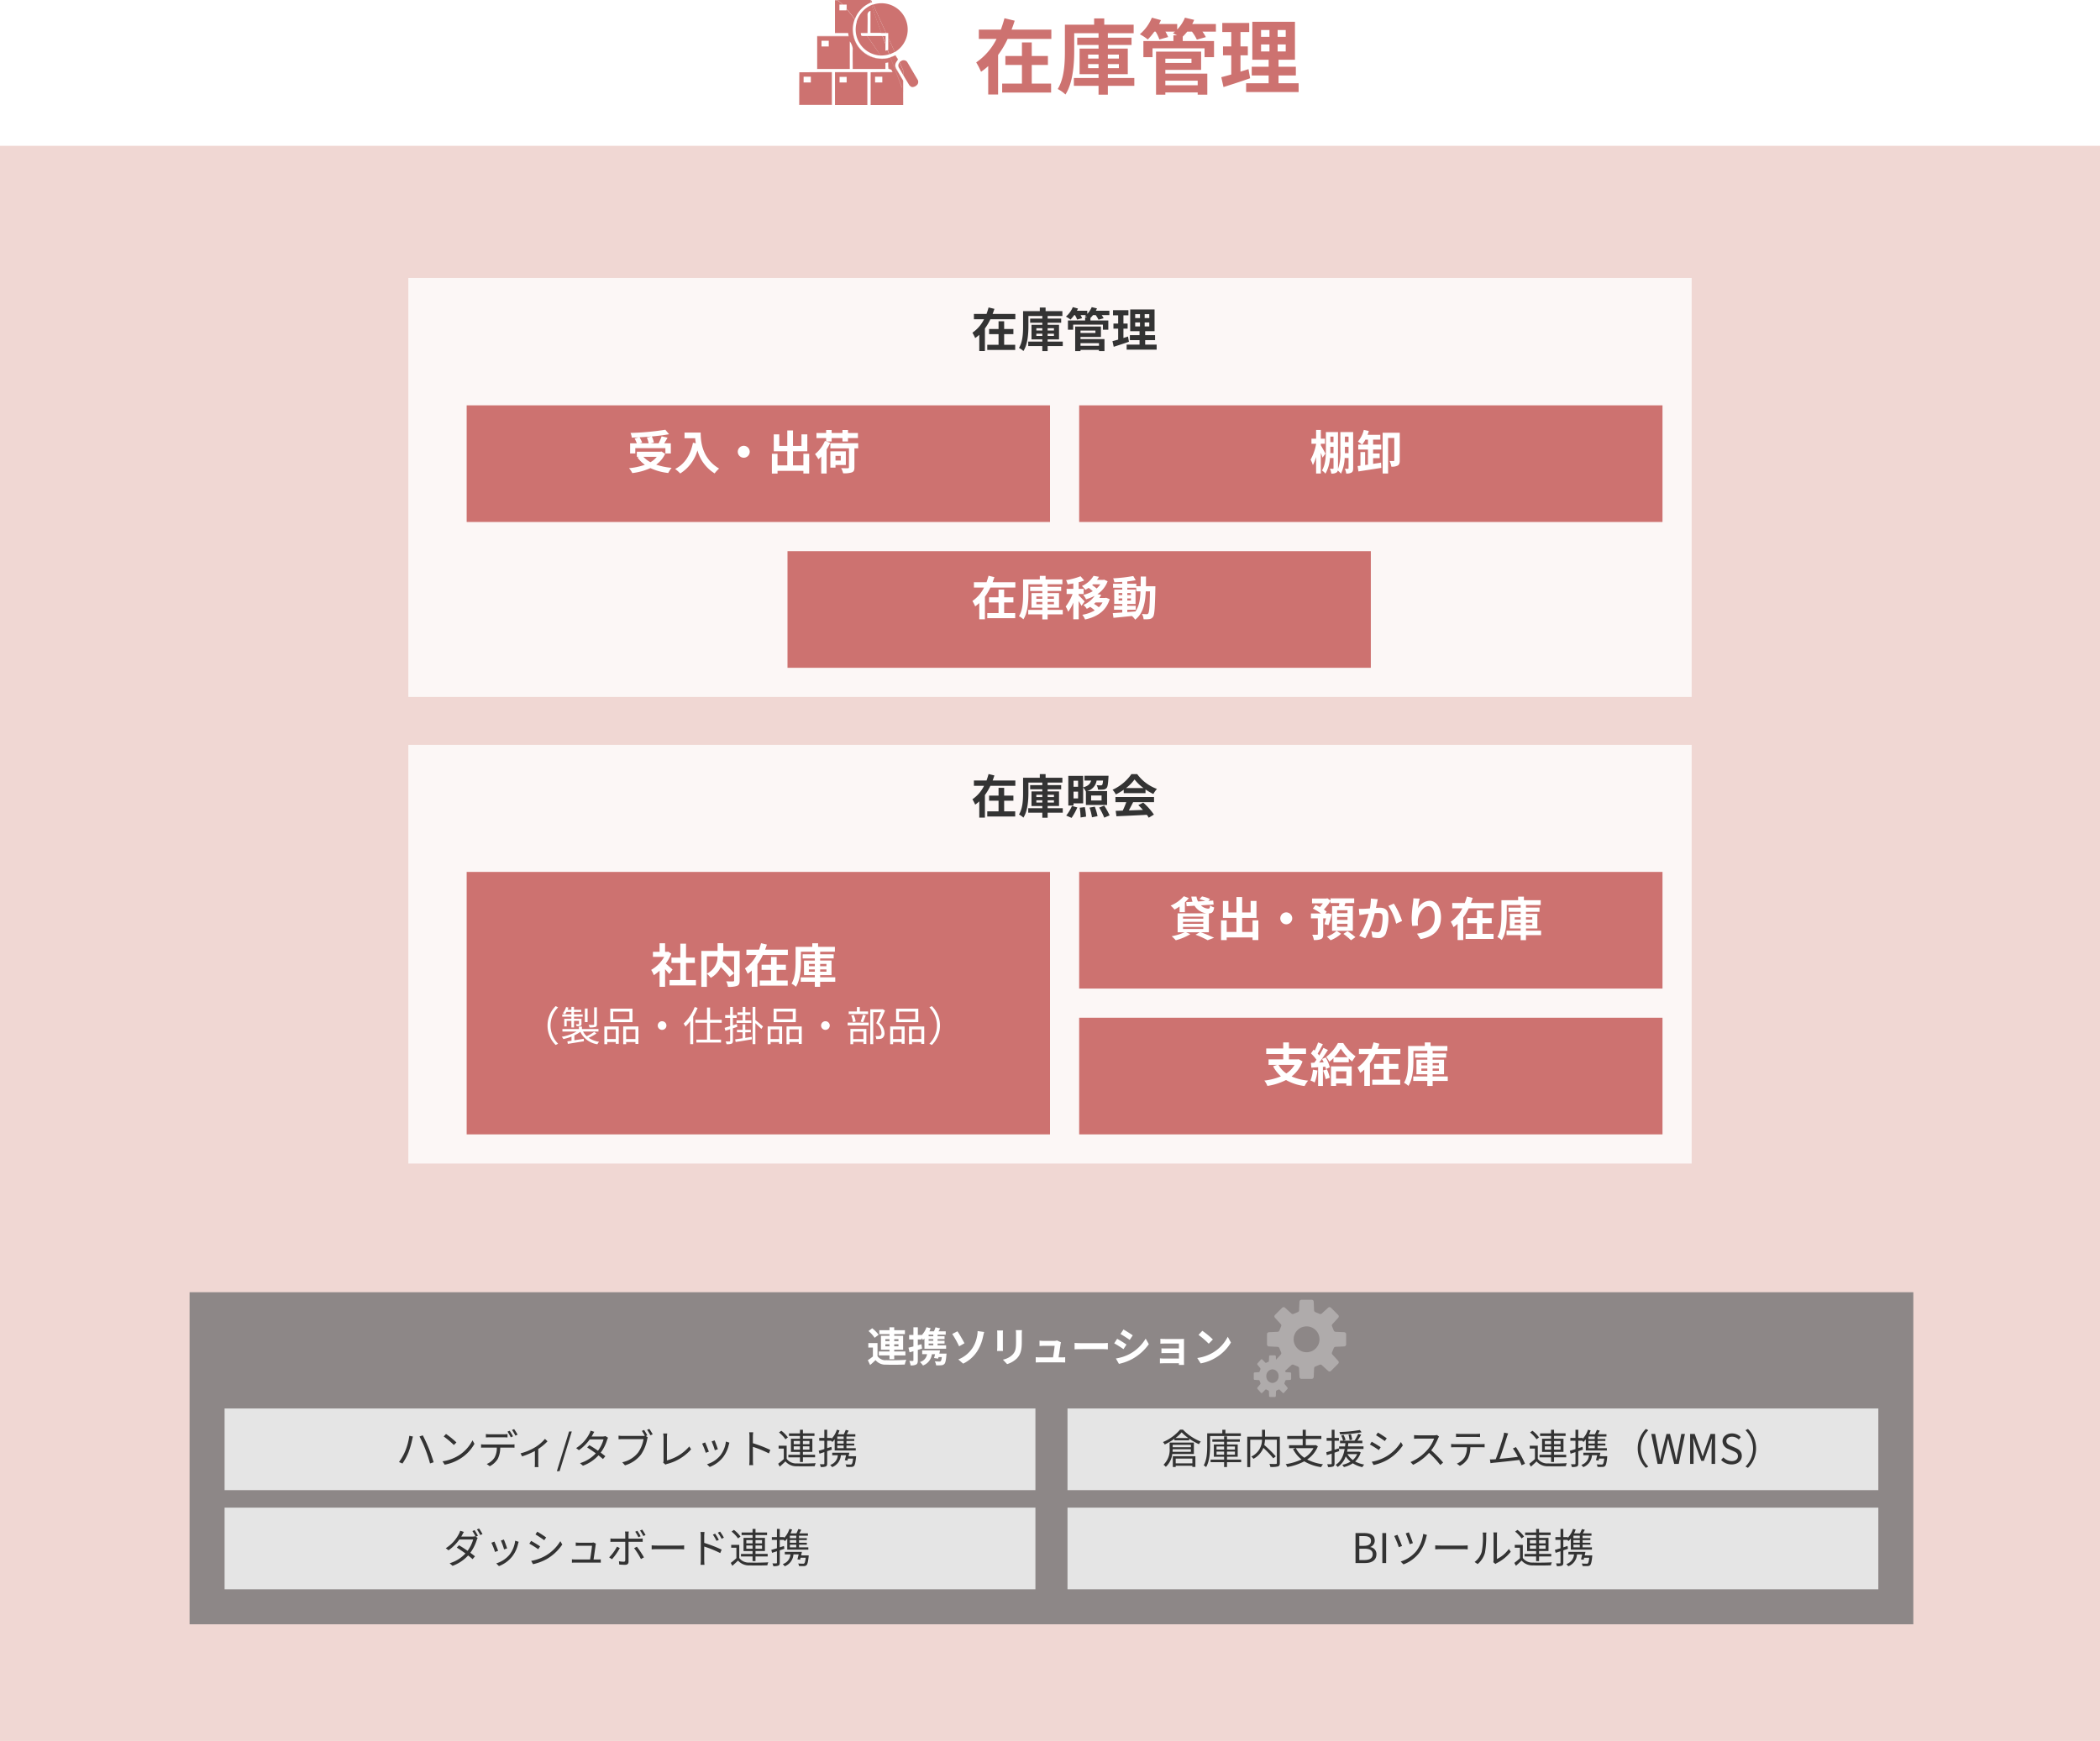 <svg xmlns="http://www.w3.org/2000/svg" xmlns:xlink="http://www.w3.org/1999/xlink" width="720" height="597" viewBox="0 0 720 597">
  <defs>
    <filter id="長方形_10" x="365" y="344" width="205" height="45" filterUnits="userSpaceOnUse">
      <feOffset dx="5" dy="5" input="SourceAlpha"/>
      <feGaussianBlur result="blur"/>
      <feFlood flood-color="#cd7270" flood-opacity="0.302"/>
      <feComposite operator="in" in2="blur"/>
      <feComposite in="SourceGraphic"/>
    </filter>
    <filter id="長方形_10-2" x="365" y="294" width="205" height="45" filterUnits="userSpaceOnUse">
      <feOffset dx="5" dy="5" input="SourceAlpha"/>
      <feGaussianBlur result="blur-2"/>
      <feFlood flood-color="#cd7270" flood-opacity="0.302"/>
      <feComposite operator="in" in2="blur-2"/>
      <feComposite in="SourceGraphic"/>
    </filter>
    <filter id="長方形_10-3" x="155" y="294" width="205" height="95" filterUnits="userSpaceOnUse">
      <feOffset dx="5" dy="5" input="SourceAlpha"/>
      <feGaussianBlur result="blur-3"/>
      <feFlood flood-color="#cd7270" flood-opacity="0.302"/>
      <feComposite operator="in" in2="blur-3"/>
      <feComposite in="SourceGraphic"/>
    </filter>
    <filter id="長方形_10-4" x="155" y="134" width="205" height="45" filterUnits="userSpaceOnUse">
      <feOffset dx="5" dy="5" input="SourceAlpha"/>
      <feGaussianBlur result="blur-4"/>
      <feFlood flood-color="#cd7270" flood-opacity="0.302"/>
      <feComposite operator="in" in2="blur-4"/>
      <feComposite in="SourceGraphic"/>
    </filter>
    <filter id="長方形_10-5" x="265" y="184" width="205" height="45" filterUnits="userSpaceOnUse">
      <feOffset dx="5" dy="5" input="SourceAlpha"/>
      <feGaussianBlur result="blur-5"/>
      <feFlood flood-color="#cd7270" flood-opacity="0.302"/>
      <feComposite operator="in" in2="blur-5"/>
      <feComposite in="SourceGraphic"/>
    </filter>
    <filter id="長方形_10-6" x="365" y="134" width="205" height="45" filterUnits="userSpaceOnUse">
      <feOffset dx="5" dy="5" input="SourceAlpha"/>
      <feGaussianBlur result="blur-6"/>
      <feFlood flood-color="#cd7270" flood-opacity="0.302"/>
      <feComposite operator="in" in2="blur-6"/>
      <feComposite in="SourceGraphic"/>
    </filter>
  </defs>
  <g id="グループ_7494" data-name="グループ 7494" transform="translate(-238 -559)">
    <rect id="長方形_4719" data-name="長方形 4719" width="720" height="547" transform="translate(238 609)" fill="#f0d7d3"/>
    <g id="グループ_7437" data-name="グループ 7437" transform="translate(100 -67)">
      <path id="パス_13704" data-name="パス 13704" d="M0,0H440V143.568H0Z" transform="translate(278 881.432)" fill="#fff" opacity="0.8"/>
      <g id="グループ_7512" data-name="グループ 7512">
        <g id="グループ_7432" data-name="グループ 7432" transform="translate(-49 268)">
          <g id="コンポーネント_168_18" data-name="コンポーネント 168 – 18" transform="translate(552 702)">
            <g transform="matrix(1, 0, 0, 1, -365, -344)" filter="url(#長方形_10)">
              <rect id="長方形_10-7" data-name="長方形 10" width="200" height="40" transform="translate(365 344)" fill="#cd7270"/>
            </g>
          </g>
          <path id="パス_14086" data-name="パス 14086" d="M-21.152-5.84A8.55,8.55,0,0,1-23.968-2.9,8.575,8.575,0,0,1-26.656-5.84Zm1.408-1.936-.336.064h-2.992V-9.568h5.856v-1.888h-5.856v-2.08H-25.04v2.08h-5.824v1.888h5.824v1.856h-5.024V-5.84h2.96l-1.408.48A12.366,12.366,0,0,0-25.824-1.9,21.088,21.088,0,0,1-31.5-.448a7.249,7.249,0,0,1,1.04,1.84A21.341,21.341,0,0,0-24.08-.64a17.056,17.056,0,0,0,6.368,2.064A9.774,9.774,0,0,1-16.5-.432a18.546,18.546,0,0,1-5.68-1.44,11.312,11.312,0,0,0,3.76-5.152Zm4.88,3.584A11.633,11.633,0,0,1-15.712-.48a9.4,9.4,0,0,1,1.456.688A14.793,14.793,0,0,0-13.3-3.92Zm3.472.288a18.932,18.932,0,0,1,.928,2.976l1.408-.512a17.64,17.64,0,0,0-.992-2.88Zm-.336-3.952c.192.352.384.752.56,1.152L-12.7-6.64c1.008-1.3,2.112-2.912,2.992-4.3l-1.552-.72a29.016,29.016,0,0,1-1.424,2.592c-.16-.192-.336-.416-.544-.64.576-.9,1.216-2.128,1.792-3.216l-1.648-.608a20.283,20.283,0,0,1-1.168,2.784c-.128-.112-.256-.224-.368-.32l-.912,1.3A15.7,15.7,0,0,1-13.648-7.6c-.256.368-.512.72-.752,1.024l-1.152.048.16,1.648,2.32-.144V1.408h1.648V-5.136l.816-.064a7.671,7.671,0,0,1,.208.816l1.344-.608a13.564,13.564,0,0,0-1.408-3.392Zm8.336,4.224v2.5h-3.52v-2.5Zm-5.28,5.008h1.76V.528h3.52v.784h1.824V-5.312h-7.1Zm1.136-9.824a18.547,18.547,0,0,0,2.224-2.96A22.313,22.313,0,0,0-2.96-8.448Zm1.264-4.88A15.393,15.393,0,0,1-10.3-8.56,8.759,8.759,0,0,1-9.216-6.9,12.563,12.563,0,0,0-7.824-8.144V-6.72H-2.56V-8.032a13.648,13.648,0,0,0,1.168,1.04A11.752,11.752,0,0,1-.224-8.768a15.7,15.7,0,0,1-4.24-4.56ZM11.28-4.416h3.168v-1.76H11.28V-8.832H9.36v2.656H6.112v1.76H9.36V-.768H5.488V.992h9.584V-.768H11.28ZM7.328-11.344c.224-.576.432-1.152.608-1.744l-2-.48c-.192.736-.432,1.472-.7,2.224H.912V-9.52H4.384A12.126,12.126,0,0,1,.4-4.912a13.3,13.3,0,0,1,.944,1.84,12.015,12.015,0,0,0,1.408-1.12V1.376H4.688V-6.368A18.391,18.391,0,0,0,6.56-9.52h8.56v-1.824ZM22.32-3.792v-.784h2.048v.784Zm0-2.656h2.048v.784H22.32Zm6.032,0v.784h-2.16v-.784Zm0,2.656h-2.16v-.784h2.16Zm3.024,1.936H26.192v-.752h3.9V-7.616h-3.9v-.72h4.64V-9.76h-4.64v-.88h5.056V-12.3h-5.76v-1.232H23.5V-12.3H17.776v5.168c0,2.272-.1,5.328-1.408,7.44a6.362,6.362,0,0,1,1.52,1.072C19.36-.912,19.6-4.592,19.6-7.136v-3.5h4.768v.88H20.192v1.424h4.176v.72H20.656v5.008h3.712v.752H19.536V-.32h4.832V1.408h1.824V-.32h5.184Z" transform="translate(652 729)" fill="#fff"/>
        </g>
        <g id="グループ_7431" data-name="グループ 7431" transform="translate(-43 218)">
          <g id="コンポーネント_168_17" data-name="コンポーネント 168 – 17" transform="translate(546 702)">
            <g transform="matrix(1, 0, 0, 1, -365, -294)" filter="url(#長方形_10-2)">
              <rect id="長方形_10-8" data-name="長方形 10" width="200" height="40" transform="translate(365 294)" fill="#cd7270"/>
            </g>
          </g>
          <path id="パス_14087" data-name="パス 14087" d="M-60.576-8.192h1.824v-3.392a11.384,11.384,0,0,0,1.36-1.44l-1.728-.64a12.409,12.409,0,0,1-4.528,3.216A9.81,9.81,0,0,1-62.3-9.088a18.584,18.584,0,0,0,1.728-1.056Zm1.184,5.056h6.944v.7h-6.944Zm0-1.76h6.944v.688h-6.944Zm0-1.76h6.944v.688h-6.944Zm8.864,5.36V-7.76c1.1-.064,1.6-.48,1.808-2.08a4.119,4.119,0,0,1-1.392-.656c-.08.816-.192,1.072-.608,1.088a3.766,3.766,0,0,1-2.528-1.136L-48.9-10.8l-.144-1.376-1.648.1.56-.624a10.9,10.9,0,0,0-2.752-.9l-.848.928a15.153,15.153,0,0,1,1.984.656l-2.5.144a5.291,5.291,0,0,1-.528-1.68h-1.776a8.488,8.488,0,0,0,.416,1.776l-2.16.128.144,1.408,2.7-.16a5.718,5.718,0,0,0,4.1,2.608h-9.888v6.5h2.352A18.788,18.788,0,0,1-63.28.048,19.3,19.3,0,0,1-61.872,1.44a19.826,19.826,0,0,0,4.992-2.1l-1.456-.64h4.672l-1.44.832a31.548,31.548,0,0,1,4.16,1.888l2.208-.848C-49.824.048-51.664-.72-53.3-1.3Zm14.976-4.1v3.984H-39.12V-6.24h4.912v-5.808h-2V-8.1H-39.12v-5.3h-1.952v5.3h-2.752v-3.952h-1.888V-6.24h4.64v4.832h-3.344V-5.392h-1.936V1.392h1.936V.464h8.864v.912h1.984V-5.392ZM-24-8.128A2.062,2.062,0,0,0-26.048-6.08,2.062,2.062,0,0,0-24-4.032,2.062,2.062,0,0,0-21.952-6.08,2.062,2.062,0,0,0-24-8.128Zm21.008.272H-6.56V-8.864h3.568Zm0,2.32H-6.56V-6.56h3.568Zm0,2.336H-6.56V-4.224h3.568ZM-9.5-3.776c.352-.944.784-2.448,1.12-3.776l-1.152-.256-.256.048h-.768l.416-.592A7.45,7.45,0,0,0-11.1-9.1a17.97,17.97,0,0,0,2.272-2.928v.7h3.04c-.048.352-.1.7-.16,1.056H-8.288v8.464h7.12v-8.464h-2.88q.168-.5.336-1.056H-.7v-1.6H-8.832v.736l-1.088-.8-.336.112h-4.9v1.648h3.712a10.436,10.436,0,0,1-1.024,1.3c-.5-.272-1.008-.528-1.472-.736L-14.88-9.44a19.635,19.635,0,0,1,2.768,1.68h-3.424v1.68h2.368V-.688c0,.176-.064.224-.288.24-.208,0-.96,0-1.648-.016a6.364,6.364,0,0,1,.576,1.824,5.852,5.852,0,0,0,2.464-.336c.592-.288.736-.784.736-1.68V-6.08h.96c-.176.752-.368,1.488-.544,2.016Zm2.768,1.984A9.753,9.753,0,0,1-10.08.192,10.55,10.55,0,0,1-8.8,1.44,12.155,12.155,0,0,0-5.184-.784Zm2.32,1.056A19.32,19.32,0,0,1-1.792,1.44L-.288.368A21.52,21.52,0,0,0-3.008-1.68ZM7.392-12.64l-2.384-.24a17.734,17.734,0,0,1-.336,3.392c-.816.064-1.568.112-2.064.128A15.277,15.277,0,0,1,.9-9.36l.192,2.176c.48-.08,1.328-.192,1.776-.272.3-.032.8-.1,1.376-.16A24.053,24.053,0,0,1,1.008-.1l2.08.832A33.72,33.72,0,0,0,6.352-7.84C6.8-7.872,7.2-7.9,7.456-7.9c1.008,0,1.552.176,1.552,1.456a12.735,12.735,0,0,1-.64,4.432,1.186,1.186,0,0,1-1.2.688A9.374,9.374,0,0,1,5.2-1.664L5.552.448a10.351,10.351,0,0,0,1.92.224A2.556,2.556,0,0,0,10.1-.8a15.676,15.676,0,0,0,.912-5.872c0-2.3-1.2-3.056-2.9-3.056-.336,0-.816.032-1.344.064.112-.576.224-1.168.336-1.648C7.184-11.712,7.3-12.224,7.392-12.64Zm5.5,1.5-1.9.816A18.4,18.4,0,0,1,13.68-4.24l2.032-.944A27.655,27.655,0,0,0,12.9-11.136Zm8.88-1.712-2.192-.1a14.171,14.171,0,0,1-.128,1.68,42.1,42.1,0,0,0-.448,5.12,18.1,18.1,0,0,0,.208,2.672L21.184-3.6a8.366,8.366,0,0,1-.08-1.7c.08-2.112,1.728-4.944,3.616-4.944,1.344,0,2.176,1.376,2.176,3.84,0,3.872-2.512,5.04-6.064,5.584L22.048,1.04c4.24-.768,7.008-2.928,7.008-7.456,0-3.52-1.728-5.7-3.952-5.7A4.939,4.939,0,0,0,21.136-9.52,26.089,26.089,0,0,1,21.776-12.848Zm21.5,8.432h3.168v-1.76H43.28V-8.832H41.36v2.656H38.112v1.76H41.36V-.768H37.488V.992h9.584V-.768H43.28Zm-3.952-6.928c.224-.576.432-1.152.608-1.744l-2-.48c-.192.736-.432,1.472-.7,2.224h-4.32V-9.52h3.472A12.126,12.126,0,0,1,32.4-4.912a13.3,13.3,0,0,1,.944,1.84,12.015,12.015,0,0,0,1.408-1.12V1.376h1.936V-6.368A18.391,18.391,0,0,0,38.56-9.52h8.56v-1.824ZM54.32-3.792v-.784h2.048v.784Zm0-2.656h2.048v.784H54.32Zm6.032,0v.784h-2.16v-.784Zm0,2.656h-2.16v-.784h2.16Zm3.024,1.936H58.192v-.752h3.9V-7.616h-3.9v-.72h4.64V-9.76h-4.64v-.88h5.056V-12.3h-5.76v-1.232H55.5V-12.3H49.776v5.168c0,2.272-.1,5.328-1.408,7.44a6.362,6.362,0,0,1,1.52,1.072C51.36-.912,51.6-4.592,51.6-7.136v-3.5h4.768v.88H52.192v1.424h4.176v.72H52.656v5.008h3.712v.752H51.536V-.32h4.832V1.408h1.824V-.32h5.184Z" transform="translate(646 729)" fill="#fff"/>
        </g>
        <g id="グループ_7407" data-name="グループ 7407" transform="translate(-259 383)">
          <g id="コンポーネント_168_19" data-name="コンポーネント 168 – 19" transform="translate(552 537)">
            <g transform="matrix(1, 0, 0, 1, -155, -294)" filter="url(#長方形_10-3)">
              <rect id="長方形_10-9" data-name="長方形 10" width="200" height="90" transform="translate(155 294)" fill="#cd7270"/>
            </g>
          </g>
          <g id="グループ_7511" data-name="グループ 7511" transform="translate(0 -5)">
            <path id="パス_14089" data-name="パス 14089" d="M-24.4-4.512c-.336-.32-1.568-1.424-2.336-2.048a15.53,15.53,0,0,0,1.888-3.424l-1.072-.688-.336.08h-.72v-2.944h-1.888v2.944h-2.272v1.728h3.856A11.951,11.951,0,0,1-31.744-4.4a7.626,7.626,0,0,1,.9,1.808,13.24,13.24,0,0,0,1.984-1.536v5.52h1.888V-4.64c.544.592,1.088,1.232,1.424,1.68Zm4.608,3.584V-6.784h3.024v-1.84h-3.024v-4.784h-1.952v4.784h-3.04v1.84h3.04V-.928h-3.7V.928h9.056V-.928ZM-3.3-9.04v5.776A41.765,41.765,0,0,0-7.248-7.232,12.126,12.126,0,0,0-7.024-9.04Zm-9.344,0h3.648a6.339,6.339,0,0,1-3.648,5.9ZM-1.408-10.9h-5.6v-2.656H-8.976V-10.9h-5.568V1.424h1.9V-3.088A7.742,7.742,0,0,1-11.312-1.68a8.3,8.3,0,0,0,3.44-3.68A33.463,33.463,0,0,1-4.864-2.016L-3.3-3.232v2.4c0,.288-.1.368-.4.384-.3,0-1.376.016-2.32-.032a6.24,6.24,0,0,1,.624,1.888,8.259,8.259,0,0,0,3.1-.336c.672-.3.88-.832.88-1.856ZM11.28-4.416h3.168v-1.76H11.28V-8.832H9.36v2.656H6.112v1.76H9.36V-.768H5.488V.992h9.584V-.768H11.28ZM7.328-11.344c.224-.576.432-1.152.608-1.744l-2-.48c-.192.736-.432,1.472-.7,2.224H.912V-9.52H4.384A12.126,12.126,0,0,1,.4-4.912a13.3,13.3,0,0,1,.944,1.84,12.015,12.015,0,0,0,1.408-1.12V1.376H4.688V-6.368A18.391,18.391,0,0,0,6.56-9.52h8.56v-1.824ZM22.32-3.792v-.784h2.048v.784Zm0-2.656h2.048v.784H22.32Zm6.032,0v.784h-2.16v-.784Zm0,2.656h-2.16v-.784h2.16Zm3.024,1.936H26.192v-.752h3.9V-7.616h-3.9v-.72h4.64V-9.76h-4.64v-.88h5.056V-12.3h-5.76v-1.232H23.5V-12.3H17.776v5.168c0,2.272-.1,5.328-1.408,7.44a6.362,6.362,0,0,1,1.52,1.072C19.36-.912,19.6-4.592,19.6-7.136v-3.5h4.768v.88H20.192v1.424h4.176v.72H20.656v5.008h3.712v.752H19.536V-.32h4.832V1.408h1.824V-.32h5.184Z" transform="translate(652 585)" fill="#fff"/>
            <path id="パス_14088" data-name="パス 14088" d="M-67.27-5.32a9.3,9.3,0,0,0,2.786,6.664l.84-.434a8.761,8.761,0,0,1-2.6-6.23,8.761,8.761,0,0,1,2.6-6.23l-.84-.434A9.3,9.3,0,0,0-67.27-5.32Zm16.926-6.258H-51.3v5.8c0,.168-.07.224-.252.238-.224.014-.9.014-1.652-.014a2.97,2.97,0,0,1,.322.868,6.6,6.6,0,0,0,2.016-.154c.406-.154.518-.406.518-.938Zm-3.192.406h-.938V-6.5h.938ZM-59.094-7.63h-2.45v2.6h.84v-1.9h1.61v2.268h.9V-6.93h1.708v.994c0,.112-.028.154-.154.154s-.476.014-.938,0a3.106,3.106,0,0,1,.28.672,3.608,3.608,0,0,0,1.316-.126c.308-.112.35-.308.35-.7V-7.63H-58.2v-.742h2.982v-.756H-58.2V-10h2.492v-.728H-58.2v-.994h-.9v.994h-1.288c.1-.252.21-.49.294-.742l-.826-.2A6.21,6.21,0,0,1-62.02-9.548a6.282,6.282,0,0,1,.742.406A5.991,5.991,0,0,0-60.746-10h1.652v.868H-62.23v.756h3.136Zm7.84,4.48a18.586,18.586,0,0,1-2.59,1.512A6.485,6.485,0,0,1-55.1-3.262h5.292V-4.13h-5.67v-.826h-1.036v.826h-5.656v.868h4.858a16.18,16.18,0,0,1-5.1,1.806,3.343,3.343,0,0,1,.574.77,18.5,18.5,0,0,0,2.786-.84V-.112q-.8.126-1.428.21l.168.868L-54.8.07l-.056-.84c-1.092.168-2.2.35-3.206.5V-1.96a12.143,12.143,0,0,0,2.03-1.2,7.7,7.7,0,0,0,5.852,4.256,3.491,3.491,0,0,1,.588-.84A8.612,8.612,0,0,1-53.172-1.12,18.519,18.519,0,0,0-50.5-2.6ZM-39.2-7.476h-5.558v-2.646H-39.2Zm1.05-3.64h-7.616v4.634h7.616ZM-43.876-4V-.686H-46.8V-4ZM-47.8,1.078h.994V.322h2.926v.63h1.022V-5.012H-47.8ZM-40.32-.686V-4h3.178V-.686Zm-1.008-4.326v6.09h1.008V.322h3.178V.98h1.022V-5.012ZM-28-6.8A1.476,1.476,0,0,0-29.484-5.32,1.476,1.476,0,0,0-28-3.836,1.476,1.476,0,0,0-26.516-5.32,1.476,1.476,0,0,0-28-6.8Zm11.186-4.872a15.853,15.853,0,0,1-3.808,5.7,4.615,4.615,0,0,1,.63,1.008,13.56,13.56,0,0,0,1.638-1.876v7.9h1.022V-8.372a22.242,22.242,0,0,0,1.512-3Zm9.268,5.39V-7.294h-4v-4.2H-12.6v4.2h-3.976v1.008H-12.6V-.5h-3.64V.5h8.456V-.5H-11.55V-6.286ZM-.378-7.1h-2.1v.868h5.1V-7.1H.546V-8.974H2.3v-.868H.546V-11.7H-.378v1.862H-2.142v.868H-.378Zm-1.96,1.26c-.462.154-.938.308-1.386.448V-7.952h1.288V-8.9H-3.724v-2.8h-.938v2.8H-6.37v.952h1.708V-5.1c-.714.224-1.372.42-1.9.56L-6.3-3.528c.49-.154,1.05-.336,1.638-.532V-.112c0,.2-.07.252-.238.252s-.714,0-1.316-.014a3.859,3.859,0,0,1,.308.938A4.626,4.626,0,0,0-4.186.9c.35-.182.462-.462.462-1.008V-4.368c.5-.168,1.022-.336,1.526-.5ZM.532-1.092V-3.01h1.9v-.854H.532v-1.9H-.392v1.9H-2.324v.854H-.392V-.952c-.966.14-1.848.266-2.548.364l.168.91C-1.246.1.812-.252,2.772-.588l-.028-.84ZM3.99-11.7H3.038V1.064H3.99v-7.2c.7.644,1.624,1.526,2.044,1.988l.574-.882C6.2-5.376,4.592-6.748,3.99-7.2ZM16.8-7.476H11.242v-2.646H16.8Zm1.05-3.64H10.234v4.634H17.85ZM12.124-4V-.686H9.2V-4ZM8.2,1.078H9.2V.322h2.926v.63h1.022V-5.012H8.2ZM15.68-.686V-4h3.178V-.686ZM14.672-5.012v6.09H15.68V.322h3.178V.98H19.88V-5.012ZM28-6.8A1.476,1.476,0,0,0,26.516-5.32,1.476,1.476,0,0,0,28-3.836,1.476,1.476,0,0,0,29.484-5.32,1.476,1.476,0,0,0,28-6.8Zm14.63-3.36H39.788v-1.5h-.994v1.5h-2.8v.91H42.63Zm-1.722,3.71c.294-.616.63-1.54.924-2.352l-.98-.238a18.945,18.945,0,0,1-.784,2.38ZM38.36-6.706a8.291,8.291,0,0,0-.644-2.24l-.868.182A9.678,9.678,0,0,1,37.464-6.5Zm2.674,3.472V-.658h-3.5V-3.234ZM36.568,1.078h.966V.252h3.5V.994h1.008V-4.158H36.568ZM35.63-5.376h7.2v-.952h-7.2Zm12.04-5.558-.168.042H43.386V1.064h1.008V-9.912H47.04c-.434,1.12-1.05,2.632-1.624,3.808a4.166,4.166,0,0,1,1.806,3.136c0,.5-.084.924-.378,1.106a1.419,1.419,0,0,1-.6.154,7.719,7.719,0,0,1-1.106-.028A2.42,2.42,0,0,1,45.43-.7a8.64,8.64,0,0,0,1.218-.028,2.006,2.006,0,0,0,.91-.308,2.046,2.046,0,0,0,.686-1.82A4.526,4.526,0,0,0,46.48-6.244c.658-1.274,1.372-2.884,1.946-4.2ZM58.8-7.476H53.242v-2.646H58.8Zm1.05-3.64H52.234v4.634H59.85ZM54.124-4V-.686H51.2V-4ZM50.2,1.078H51.2V.322h2.926v.63h1.022V-5.012H50.2ZM57.68-.686V-4h3.178V-.686ZM56.672-5.012v6.09H57.68V.322h3.178V.98H61.88V-5.012Zm10.6-.308a9.3,9.3,0,0,0-2.786-6.664l-.84.434a8.761,8.761,0,0,1,2.6,6.23,8.761,8.761,0,0,1-2.6,6.23l.84.434A9.3,9.3,0,0,0,67.27-5.32Z" transform="translate(652 605)" fill="#fff"/>
          </g>
        </g>
        <path id="パス_14085" data-name="パス 14085" d="M-20.72-4.416h3.168v-1.76H-20.72V-8.832h-1.92v2.656h-3.248v1.76h3.248V-.768h-3.872V.992h9.584V-.768H-20.72Zm-3.952-6.928c.224-.576.432-1.152.608-1.744l-2-.48c-.192.736-.432,1.472-.7,2.224h-4.32V-9.52h3.472A12.126,12.126,0,0,1-31.6-4.912a13.3,13.3,0,0,1,.944,1.84,12.015,12.015,0,0,0,1.408-1.12V1.376h1.936V-6.368A18.391,18.391,0,0,0-25.44-9.52h8.56v-1.824ZM-9.68-3.792v-.784h2.048v.784Zm0-2.656h2.048v.784H-9.68Zm6.032,0v.784h-2.16v-.784Zm0,2.656h-2.16v-.784h2.16ZM-.624-1.856H-5.808v-.752h3.9V-7.616h-3.9v-.72h4.64V-9.76h-4.64v-.88H-.752V-12.3h-5.76v-1.232H-8.5V-12.3h-5.728v5.168c0,2.272-.1,5.328-1.408,7.44a6.362,6.362,0,0,1,1.52,1.072C-12.64-.912-12.4-4.592-12.4-7.136v-3.5h4.768v.88h-4.176v1.424h4.176v.72h-3.712v5.008h3.712v.752h-4.832V-.32h4.832V1.408h1.824V-.32H-.624ZM4.624-11.28V-9.2H3.072v-2.08ZM3.072-5.216v-2.32H4.624v2.32ZM9.1-6.208h3.584V-4.5H9.1ZM3.072-3.52h3.3V-8.912A4.387,4.387,0,0,1,7.28-7.584L7.312-7.6v4.64h7.264V-7.728H7.728a4.355,4.355,0,0,0,3.248-3.6h2.208c-.08.912-.176,1.344-.32,1.488a.588.588,0,0,1-.48.16c-.256,0-.784-.016-1.392-.064a3.658,3.658,0,0,1,.464,1.52,12.989,12.989,0,0,0,1.84-.032,1.626,1.626,0,0,0,1.1-.512c.368-.4.512-1.408.64-3.584.016-.224.032-.64.032-.64H6.832v1.664H9.1c-.288,1.072-.928,1.84-2.736,2.336v-3.952H1.28V-2.768H3.072ZM2.4,1.472A21.7,21.7,0,0,0,4.368-2.112l-1.84-.512A14.372,14.372,0,0,1,.56.672ZM5.184-2.016a24.647,24.647,0,0,1,.3,3.344L7.36,1.04a21.954,21.954,0,0,0-.416-3.264ZM8.56-2.048a18.889,18.889,0,0,1,.832,3.312L11.3.88a18.543,18.543,0,0,0-.944-3.248Zm3.3-.016A23.349,23.349,0,0,1,13.6,1.392L15.44.608a24.675,24.675,0,0,0-1.856-3.344Zm9.2-6.688a14.541,14.541,0,0,0,2.928-2.96,15.572,15.572,0,0,0,3.072,2.96Zm-.784,1.744h7.472V-8.272A19.334,19.334,0,0,0,30.432-6.72a9.862,9.862,0,0,1,1.232-1.744A14.636,14.636,0,0,1,24.9-13.536H22.912a15.888,15.888,0,0,1-6.464,5.36,7.433,7.433,0,0,1,1.12,1.6,18.474,18.474,0,0,0,2.7-1.6ZM17.44-3.92h3.712a30.726,30.726,0,0,1-1.216,2.9l-2.416.08L17.776.912C20.5.784,24.448.624,28.208.416a8.482,8.482,0,0,1,.64.992L30.624.336A21.519,21.519,0,0,0,26.96-3.776l-1.68.88a19.07,19.07,0,0,1,1.568,1.632c-1.632.064-3.28.128-4.816.176.48-.9,1.008-1.888,1.472-2.832h7.168V-5.68H17.44Z" transform="translate(503 905)" fill="#333"/>
      </g>
    </g>
    <g id="グループ_7438" data-name="グループ 7438" transform="translate(100 -227)">
      <path id="パス_13703" data-name="パス 13703" d="M0,0H440V143.68H0Z" transform="translate(278 881.32)" fill="#fff" opacity="0.8"/>
      <g id="グループ_7513" data-name="グループ 7513">
        <g id="グループ_7440" data-name="グループ 7440" transform="translate(-253 218)">
          <g id="コンポーネント_168_14" data-name="コンポーネント 168 – 14" transform="translate(546 702)">
            <g transform="matrix(1, 0, 0, 1, -155, -134)" filter="url(#長方形_10-4)">
              <rect id="長方形_10-10" data-name="長方形 10" width="200" height="40" transform="translate(155 134)" fill="#cd7270"/>
            </g>
          </g>
          <path id="パス_14084" data-name="パス 14084" d="M-33.216-10.96a9.611,9.611,0,0,1,.608,1.984h-3.056l.832-.24a9.087,9.087,0,0,0-.9-1.824c1.36-.064,2.752-.16,4.1-.288Zm-3.968,3.632h10.32V-5.5h1.856V-8.976H-27.28c.368-.592.784-1.248,1.152-1.92l-2.032-.48a18.149,18.149,0,0,1-1.04,2.4h-2.784l1.184-.288a8.383,8.383,0,0,0-.72-2.064c2.128-.192,4.192-.448,5.92-.768l-1.28-1.536a89.567,89.567,0,0,1-11.936,1.088,6.021,6.021,0,0,1,.432,1.616c.768-.016,1.584-.048,2.384-.1l-1.424.4a9.974,9.974,0,0,1,.752,1.648H-38.96V-5.5h1.776Zm7.376,2.976A7.922,7.922,0,0,1-31.984-2.5a9.311,9.311,0,0,1-2.432-1.856Zm1.584-1.824-.352.08h-8.08v1.744h.752l-.528.224A10.765,10.765,0,0,0-33.9-1.616a22.343,22.343,0,0,1-5.44,1.168,6.551,6.551,0,0,1,1.12,1.68A20.972,20.972,0,0,0-32-.48,19.3,19.3,0,0,0-25.888,1.2,9.2,9.2,0,0,1-24.72-.576a21.812,21.812,0,0,1-5.3-1.088,9.4,9.4,0,0,0,3.072-3.728Zm7.92-6.48v1.936h3.648c.048.544.112,1.12.224,1.728l-.976-.176c-.88,4.208-2.784,7.3-6.112,8.976A15.2,15.2,0,0,1-21.776,1.36a13.845,13.845,0,0,0,5.9-7.9A13.519,13.519,0,0,0-9.984,1.344,10.244,10.244,0,0,1-8.448-.32c-5.888-3.472-6.32-9.312-6.32-12.336ZM0-8.128A2.062,2.062,0,0,0-2.048-6.08,2.062,2.062,0,0,0,0-4.032,2.062,2.062,0,0,0,2.048-6.08,2.062,2.062,0,0,0,0-8.128ZM20.448-5.392v3.984H16.88V-6.24h4.912v-5.808h-2V-8.1H16.88v-5.3H14.928v5.3H12.176v-3.952H10.288V-6.24h4.64v4.832H11.584V-5.392H9.648V1.392h1.936V.464h8.864v.912h1.984V-5.392ZM28.3-9.616h1.84v-1.168h3.7v1.168h1.9v-1.168h3.408v-1.728H35.744v-1.04h-1.9v1.04h-3.7v-1.04H28.256v1.04H24.928v1.728h3.328v1.152l-.432-.144a11.875,11.875,0,0,1-3.392,4.5A11.908,11.908,0,0,1,25.584-3.5a10.954,10.954,0,0,0,.976-.96v5.84h1.856V-6.88a18.732,18.732,0,0,0,1.232-2.288Zm4.96,4.944v1.584H31.456V-4.672Zm1.744,3.136V-6.224H29.7V-.64h1.76v-.9Zm4.224-7.472H29.7v1.76h6.368v6.48c0,.256-.1.32-.4.336-.272,0-1.344,0-2.272-.032a6.983,6.983,0,0,1,.672,1.76,8.262,8.262,0,0,0,2.976-.3c.688-.256.9-.736.9-1.712V-7.248h1.3Z" transform="translate(646 729)" fill="#fff"/>
        </g>
        <g id="グループ_7432-2" data-name="グループ 7432" transform="translate(-149 268)">
          <g id="コンポーネント_168_16" data-name="コンポーネント 168 – 16" transform="translate(552 702)">
            <g transform="matrix(1, 0, 0, 1, -265, -184)" filter="url(#長方形_10-5)">
              <rect id="長方形_10-11" data-name="長方形 10" width="200" height="40" transform="translate(265 184)" fill="#cd7270"/>
            </g>
          </g>
          <path id="パス_14083" data-name="パス 14083" d="M-20.72-4.416h3.168v-1.76H-20.72V-8.832h-1.92v2.656h-3.248v1.76h3.248V-.768h-3.872V.992h9.584V-.768H-20.72Zm-3.952-6.928c.224-.576.432-1.152.608-1.744l-2-.48c-.192.736-.432,1.472-.7,2.224h-4.32V-9.52h3.472A12.126,12.126,0,0,1-31.6-4.912a13.3,13.3,0,0,1,.944,1.84,12.015,12.015,0,0,0,1.408-1.12V1.376h1.936V-6.368A18.391,18.391,0,0,0-25.44-9.52h8.56v-1.824ZM-9.68-3.792v-.784h2.048v.784Zm0-2.656h2.048v.784H-9.68Zm6.032,0v.784h-2.16v-.784Zm0,2.656h-2.16v-.784h2.16ZM-.624-1.856H-5.808v-.752h3.9V-7.616h-3.9v-.72h4.64V-9.76h-4.64v-.88H-.752V-12.3h-5.76v-1.232H-8.5V-12.3h-5.728v5.168c0,2.272-.1,5.328-1.408,7.44a6.362,6.362,0,0,1,1.52,1.072C-12.64-.912-12.4-4.592-12.4-7.136v-3.5h4.768v.88h-4.176v1.424h4.176v.72h-3.712v5.008h3.712v.752h-4.832V-.32h4.832V1.408h1.824V-.32H-.624Zm7.5-2.88c-.3-.352-1.616-1.744-2.048-2.1V-7.3H6.544V-9.072H4.832v-2.256a16.683,16.683,0,0,0,1.9-.608L5.472-13.392a22.872,22.872,0,0,1-4.96,1.328,6.6,6.6,0,0,1,.528,1.456c.624-.08,1.28-.192,1.952-.32v1.856H.7V-7.3H2.736A15.635,15.635,0,0,1,.368-3.008,9.445,9.445,0,0,1,1.248-1.2,14.219,14.219,0,0,0,2.992-4.368V1.376h1.84v-6.24a14.02,14.02,0,0,1,.96,1.616Zm6.128.336a6.74,6.74,0,0,1-1.264,1.648A12.642,12.642,0,0,0,10.1-3.92c.176-.16.352-.32.512-.48Zm-.768-6.224A6.623,6.623,0,0,1,10.976-9.2,10.042,10.042,0,0,0,9.44-10.336c.112-.1.224-.192.32-.288Zm2.016,4.608-.336.064H11.9a10.69,10.69,0,0,0,.656-1.072l-1.3-.224a9.01,9.01,0,0,0,3.5-4.432l-1.216-.544-.3.08H11.1a9.19,9.19,0,0,0,.688-1.056l-1.856-.336a8.623,8.623,0,0,1-4,3.488A6.2,6.2,0,0,1,7.12-8.736c.4-.208.768-.448,1.12-.672A11.088,11.088,0,0,1,9.664-8.272a11.58,11.58,0,0,1-3.28,1.28,6.913,6.913,0,0,1,.976,1.5A14.9,14.9,0,0,0,10.3-6.672a9.264,9.264,0,0,1-3.84,3.136A5.384,5.384,0,0,1,7.616-2.208c.4-.224.784-.448,1.152-.688A12.014,12.014,0,0,1,10.336-1.68,12.31,12.31,0,0,1,6.08-.176,6.79,6.79,0,0,1,7.024,1.44c4.048-.912,7.168-2.832,8.448-6.976ZM21.5-1.92h2.9V-3.264H21.5v-.624h2.832V-8.832H21.5v-.624h3.072v1.248h1.456c-.112,2.864-.5,5.152-1.744,6.88-.928.08-1.872.16-2.784.224ZM18.528-5.072v-.72h1.248v.72Zm4.224-.72v.72H21.5v-.72ZM21.5-6.928v-.7h1.248v.7Zm-2.976-.7h1.248v.7H18.528Zm9.36-2.32c.032-1.056.032-2.176.032-3.344H26.1c0,1.184,0,2.288-.016,3.344h-1.5v-.88H21.5v-.784c1.04-.112,2.032-.256,2.88-.432l-.832-1.424a49.573,49.573,0,0,1-6.9.784,5.926,5.926,0,0,1,.416,1.344c.864-.016,1.776-.064,2.7-.128v.64H16.624v1.376h3.152v.624H17.024v4.944h2.752v.624H16.96V-1.92h2.816v.96c-1.232.08-2.352.16-3.248.224l.224,1.6C18.48.72,20.784.48,23.088.24A6.234,6.234,0,0,1,24.208,1.5C26.9-.624,27.632-3.92,27.84-8.208h1.44c-.1,5.168-.256,7.12-.592,7.552a.581.581,0,0,1-.544.272c-.3,0-.912-.016-1.616-.08a4.455,4.455,0,0,1,.56,1.824A10.733,10.733,0,0,0,29.072,1.3,1.786,1.786,0,0,0,30.336.5c.512-.736.64-3.056.784-9.6,0-.224.016-.848.016-.848Z" transform="translate(652 729)" fill="#fff"/>
        </g>
        <g id="グループ_7431-2" data-name="グループ 7431" transform="translate(-43 218)">
          <g id="コンポーネント_168_15" data-name="コンポーネント 168 – 15" transform="translate(546 702)">
            <g transform="matrix(1, 0, 0, 1, -365, -134)" filter="url(#長方形_10-6)">
              <rect id="長方形_10-12" data-name="長方形 10" width="200" height="40" transform="translate(365 134)" fill="#cd7270"/>
            </g>
          </g>
          <path id="パス_14082" data-name="パス 14082" d="M-10.56-5.44c-.224-.464-1.232-2.3-1.584-2.848v-.528h1.408v-1.76h-1.408v-2.992H-13.76v2.992h-1.6v1.76h1.6v.064a17.115,17.115,0,0,1-1.888,5.36,13.223,13.223,0,0,1,.784,1.9A14.762,14.762,0,0,0-13.76-4.3v5.68h1.616v-7.1c.24.608.448,1.216.576,1.648Zm6.672-.16V-7.776H-2.64V-5.6Zm1.248-5.68v1.9H-3.888v-1.9ZM-8.9-5.6c.016-.432.016-.848.016-1.232v-.944h1.088V-5.6Zm1.1-5.68v1.9H-8.88v-1.9Zm6.736-1.552H-5.44v6.5A16.614,16.614,0,0,1-6.272-.112a2.477,2.477,0,0,0,.016-.352V-12.832H-10.4v6c0,2.24-.112,5.152-1.36,7.168a5.215,5.215,0,0,1,1.2,1.1A12.635,12.635,0,0,0-9.008-3.952h1.216V-.5c0,.192-.048.256-.192.256-.16,0-.576,0-1.04-.032A6.308,6.308,0,0,1-8.56,1.392,2.971,2.971,0,0,0-6.8,1.056a1.09,1.09,0,0,0,.464-.7A5.835,5.835,0,0,1-5.248,1.44a13.921,13.921,0,0,0,1.28-5.392H-2.64V-.5c0,.192-.064.256-.224.256-.144,0-.576,0-1.04-.016A5.93,5.93,0,0,1-3.44,1.376,3.171,3.171,0,0,0-1.616,1.04c.448-.288.56-.752.56-1.5ZM5.776-3.888H8.032v-1.6H5.776v-1.36h2.8v-1.68h-2.8V-10.24h2.48V-11.9H3.888q.24-.648.432-1.3l-1.728-.384a9.382,9.382,0,0,1-2.032,4A13.9,13.9,0,0,1,2-8.528,9.633,9.633,0,0,0,3.136-10.24h.88v1.712H.688v1.68H4.016v5.184l-.976.128V-5.984H1.44v4.672l-.976.128L.752.672C2.864.32,5.84-.112,8.592-.56l-.08-1.792c-.9.144-1.824.288-2.736.416Zm9.136-8.72H9.056V1.376h1.856V-10.816H13.04v7.648c0,.192-.064.256-.24.256-.208.016-.8.016-1.376-.016a6,6,0,0,1,.592,1.952,4.117,4.117,0,0,0,2.208-.384c.544-.336.688-.912.688-1.76Z" transform="translate(646 729)" fill="#fff"/>
        </g>
        <path id="パス_14081" data-name="パス 14081" d="M-20.72-4.416h3.168v-1.76H-20.72V-8.832h-1.92v2.656h-3.248v1.76h3.248V-.768h-3.872V.992h9.584V-.768H-20.72Zm-3.952-6.928c.224-.576.432-1.152.608-1.744l-2-.48c-.192.736-.432,1.472-.7,2.224h-4.32V-9.52h3.472A12.126,12.126,0,0,1-31.6-4.912a13.3,13.3,0,0,1,.944,1.84,12.015,12.015,0,0,0,1.408-1.12V1.376h1.936V-6.368A18.391,18.391,0,0,0-25.44-9.52h8.56v-1.824ZM-9.68-3.792v-.784h2.048v.784Zm0-2.656h2.048v.784H-9.68Zm6.032,0v.784h-2.16v-.784Zm0,2.656h-2.16v-.784h2.16ZM-.624-1.856H-5.808v-.752h3.9V-7.616h-3.9v-.72h4.64V-9.76h-4.64v-.88H-.752V-12.3h-5.76v-1.232H-8.5V-12.3h-5.728v5.168c0,2.272-.1,5.328-1.408,7.44a6.362,6.362,0,0,1,1.52,1.072C-12.64-.912-12.4-4.592-12.4-7.136v-3.5h4.768v.88h-4.176v1.424h4.176v.72h-3.712v5.008h3.712v.752h-4.832V-.32h4.832V1.408h1.824V-.32H-.624Zm12.416.528v.9H5.456v-.9Zm-1.216-4.32v.832H5.456v-.832ZM5.456-3.456h7.008V-7.024H3.632V1.408H5.456V.976h6.336v.432H13.68V-2.72H5.456Zm9.9-8.976H10.72q.216-.408.384-.816L9.3-13.68a7.377,7.377,0,0,1-1.52,2.32v-1.072H4.224c.128-.256.256-.512.368-.768l-1.776-.48A8.589,8.589,0,0,1,.464-10.432,10.01,10.01,0,0,1,2.016-9.408,11.818,11.818,0,0,0,3.3-10.944h.256a8.166,8.166,0,0,1,.736,1.536L6-9.888a8.067,8.067,0,0,0-.528-1.056H7.344c-.128.112-.272.224-.4.32.208.1.512.24.8.4h-.7V-9.1H1.152v3.168H2.944V-7.68H13.136v1.744h1.856V-9.1H8.864v-.864a10.743,10.743,0,0,0,.88-.976h.928a9.432,9.432,0,0,1,.96,1.568l1.76-.5a8.049,8.049,0,0,0-.672-1.072h2.64ZM21.744-3.6c-.512.176-1.04.336-1.568.5V-6.3h1.44V-8.048h-1.44v-2.816h1.712V-12.64h-5.28v1.776h1.76v2.816H16.752V-6.3h1.616v3.76c-.736.208-1.392.384-1.952.528L16.848-.08c1.536-.5,3.456-1.1,5.216-1.728Zm2.464-4.832h1.648v1.376H24.208Zm0-2.832h1.648V-9.92H24.208ZM29.04-9.92H27.456v-1.344H29.04Zm0,2.864H27.456V-8.432H29.04ZM27.632-.832v-1.52h3.392V-4.064H27.632V-5.44h3.216v-7.44H22.5v7.44h3.2v1.376H22.384v1.712H25.7v1.52H21.28V.9H31.568V-.832Z" transform="translate(503 905)" fill="#333"/>
      </g>
    </g>
    <g id="グループ_7496" data-name="グループ 7496" transform="translate(-30 -17)">
      <g id="グループ_7532" data-name="グループ 7532" transform="translate(274)">
        <path id="パス_14075" data-name="パス 14075" d="M19.74-7.728h5.544v-3.08H19.74v-4.648H16.38v4.648H10.7v3.08H16.38v6.384H9.6v3.08H26.376v-3.08H19.74ZM12.824-19.852c.392-1.008.756-2.016,1.064-3.052l-3.5-.84c-.336,1.288-.756,2.576-1.232,3.892H1.6v3.192H7.672A21.22,21.22,0,0,1,.7-8.6a23.28,23.28,0,0,1,1.652,3.22,21.026,21.026,0,0,0,2.464-1.96V2.408H8.2V-11.144A32.184,32.184,0,0,0,11.48-16.66H26.46v-3.192ZM39.06-6.636V-8.008h3.584v1.372Zm0-4.648h3.584v1.372H39.06Zm10.556,0v1.372h-3.78v-1.372Zm0,4.648h-3.78V-8.008h3.78Zm5.292,3.388H45.836V-4.564h6.832v-8.764H45.836v-1.26h8.12V-17.08h-8.12v-1.54h8.848v-2.912H44.6v-2.156H41.132v2.156H31.108v9.044c0,3.976-.168,9.324-2.464,13.02A11.134,11.134,0,0,1,31.3,2.408c2.576-4,3-10.444,3-14.9V-18.62h8.344v1.54H35.336v2.492h7.308v1.26h-6.5v8.764h6.5v1.316H34.188V-.56h8.456V2.464h3.192V-.56h9.072Zm21.728.924V-.756H65.548V-2.324Zm-2.128-7.56v1.456h-8.96V-9.884Zm-8.96,3.836H77.812v-6.244H62.356V2.464h3.192V1.708H76.636v.756h3.3V-4.76H65.548ZM82.88-21.756H74.76q.378-.714.672-1.428l-3.164-.756a12.909,12.909,0,0,1-2.66,4.06v-1.876H63.392c.224-.448.448-.9.644-1.344l-3.108-.84a15.031,15.031,0,0,1-4.116,5.684,17.517,17.517,0,0,1,2.716,1.792,20.681,20.681,0,0,0,2.24-2.688h.448A14.291,14.291,0,0,1,63.5-16.464l3-.84a14.118,14.118,0,0,0-.924-1.848h3.276c-.224.2-.476.392-.7.56.364.168.9.42,1.4.7H68.32v1.96h-10.3v5.544h3.136V-13.44H78.988v3.052h3.248v-5.544H71.512v-1.512a18.8,18.8,0,0,0,1.54-1.708h1.624a16.507,16.507,0,0,1,1.68,2.744l3.08-.868a14.087,14.087,0,0,0-1.176-1.876h4.62ZM94.052-6.3c-.9.308-1.82.588-2.744.868v-5.6h2.52v-3.052h-2.52v-4.928h3V-22.12h-9.24v3.108h3.08v4.928H85.316v3.052h2.828v6.58c-1.288.364-2.436.672-3.416.924L85.484-.14c2.688-.868,6.048-1.932,9.128-3.024Zm4.312-8.456h2.884v2.408H98.364Zm0-4.956h2.884v2.352H98.364Zm8.456,2.352h-2.772v-2.352h2.772Zm0,5.012h-2.772v-2.408h2.772ZM104.356-1.456v-2.66h5.936v-3h-5.936V-9.52h5.628V-22.54H95.368V-9.52h5.6v2.408h-5.8v3h5.8v2.66H93.24V1.568h18V-1.456Z" transform="translate(328 606)" fill="#cd7270"/>
        <g id="グループ_7495" data-name="グループ 7495" transform="translate(0 -2)">
          <g id="グループ_7493" data-name="グループ 7493" transform="translate(-3639.3 -5821.5)">
            <path id="パス_13507" data-name="パス 13507" d="M27.832,6.9H27.1v.113L29.015,6.9Z" transform="translate(3892.481 6392.6)" fill="#cd7270"/>
            <path id="パス_13508" data-name="パス 13508" d="M68.681,67.22v0Z" transform="translate(3874.338 6368.28)" fill="#cd7270"/>
            <path id="合体_21" data-name="合体 21" d="M24.45,35.775V24.564h7.437v-.056h.056c-.281-.789-.394-.9-.958-1.014-.169-.282-.338-.507-.507-.789V21.183c-.281.056-.563.113-.9.169h-.056v2.084H18.31V22.76c0-2.028-.056-4.056,0-6.028v-.394A5.5,5.5,0,0,0,17.3,13.972v9.464H6.141V12.225H16.9v-.113L16.732,11.1H12.225V0h.733c.338,0,1.014.507,1.859,1.352h-1.07V3.324h2.423V2.817c.845,1.014,1.8,2.2,2.817,3.549a9.524,9.524,0,0,0-.62,4.169,9.466,9.466,0,0,0,.9,3.662,9.929,9.929,0,0,0,9.3,5.749l0,0a9.02,9.02,0,0,0,2.648-.451c1.919,5.02,3.538,9.222,3.916,10.2l.14.217s-1.859-4.732-4.056-10.478a10.585,10.585,0,0,0,1.69-.676c.282.451.62.958.9,1.465q-.423.592-.676,1.014c-.45.958-.338,1.577.451,2.873.282.451.563.845.845,1.3l1.183,2.028v3.719l-.056-.056c0,1.746.056,3.042.056,4.676Zm1.521-7.718H28.45V26.085H25.972Zm3.606-6.7c-.178-.285-.379-.593-.6-.895C29.172,20.759,29.363,21.067,29.577,21.352ZM7.606,15.718h2.479V13.746H7.606Zm4.62,20.056V24.564h11.1V35.775ZM13.8,28.057h2.423V26.141H13.8ZM0,35.718V24.564H11.155V35.718Zm1.465-7.662H3.944V26.085H1.465Zm36.225.9c-.676-1.127-1.408-2.31-2.084-3.493V23.887l-1.239-2.76a1.75,1.75,0,0,1,.507-.394,1.485,1.485,0,0,1,2.2.451l3.38,5.746a1.538,1.538,0,0,1,.113,1.69,2.29,2.29,0,0,1-1.972,1.014A2.37,2.37,0,0,1,37.69,28.958ZM19.324,9.746A9.479,9.479,0,0,1,19.7,7.267l-.041-.056a9.053,9.053,0,0,1,5.183-5.746c.676,2.254,1.916,5.746,3.324,9.577H24.394V3.493A1.347,1.347,0,0,0,23.38,4.9c.056,1.8,0,3.662,0,5.465V11.1h-2.31c.113,1.014.113,1.014.958,1.014h1.239c1.521,2.254,3.155,4.507,4.62,6.7A8.929,8.929,0,0,1,19.324,9.746Zm11.155,2.986V11.1h-.732L25.3,1.352a9,9,0,0,1,7.437,16.282Z" transform="translate(3907.356 6399.726)" fill="#cd7270"/>
            <path id="パス_13512" data-name="パス 13512" d="M48.825,7.845c.113-.056.282-.113.394-.169L48.882,7H48.6C48.656,7.225,48.713,7.507,48.825,7.845Z" transform="translate(3883.094 6392.556)" fill="#cd7270"/>
            <path id="パス_13516" data-name="パス 13516" d="M60.107,48.389c-.169-.225-.338-.507-.507-.789v.676C59.769,48.332,59.938,48.332,60.107,48.389Z" transform="translate(3878.291 6374.829)" fill="#cd7270"/>
            <path id="パス_13517" data-name="パス 13517" d="M48.8,50.7h0c2.423.056,4.845.056,7.268.056V50.7Z" transform="translate(3883.007 6373.476)" fill="#cd7270"/>
            <path id="パス_13518" data-name="パス 13518" d="M27.1,62.068H38.2V50.8H27.1Zm0-11.211H38.2V62.068H27.1V50.856Z" transform="translate(3892.481 6373.433)" fill="#cd7270"/>
            <path id="パス_13519" data-name="パス 13519" d="M61.882,50.7H61.6v.056a.422.422,0,0,0,.282-.056Z" transform="translate(3877.418 6373.476)" fill="#cd7270"/>
            <path id="パス_13521" data-name="パス 13521" d="M57.8,47.328v0Z" transform="translate(3879.077 6375.834)" fill="#cd7270"/>
            <path id="パス_13522" data-name="パス 13522" d="M37.881,36.694v-.113c-.056,2.028,0,4.056,0,6.028v.056C37.881,40.694,37.824,38.723,37.881,36.694Z" transform="translate(3887.786 6379.763)" fill="#cd7270"/>
            <path id="パス_13523" data-name="パス 13523" d="M59.955,67.076H48.8v.056c3.718,0,7.38,0,11.155-.056v-4.62L59.9,62.4C59.9,64.2,59.955,65.442,59.955,67.076Z" transform="translate(3883.007 6368.368)" fill="#cd7270"/>
            <path id="パス_13524" data-name="パス 13524" d="M27.117,28.913V28.8H16.3V40.124h.056V28.913Z" transform="translate(3897.197 6383.038)" fill="#cd7270"/>
            <path id="パス_13525" data-name="パス 13525" d="M5.356,50.856H16.511V50.8c-3.775,0-7.493,0-11.155.056C5.3,54.575,5.3,58.349,5.3,62.068H16.511v-.056H5.356V50.856Z" transform="translate(3902 6373.433)" fill="#cd7270"/>
            <path id="パス_13526" data-name="パス 13526" d="M27.156,18.224V7.125h.732c.394,0,1.014.507,1.859,1.352H31.1V9.942c.845,1.014,1.8,2.2,2.817,3.549A9.66,9.66,0,0,1,38.03,8.477c.451-.282.958-.507,1.408-.732-.113-.338-.169-.62-.225-.845h-10.2L27.1,7.013c0,3.775,0,7.437.056,11.211h0Z" transform="translate(3892.481 6392.6)" fill="#cd7270"/>
            <path id="パス_13527" data-name="パス 13527" d="M59.369,34.025c-.056,0-.113.056-.169.056.169.507.394,1.014.563,1.465a11.067,11.067,0,0,0,1.859-.845l-2.254-4.9Z" transform="translate(3878.466 6382.601)" fill="#cd7270"/>
            <path id="パス_13528" data-name="パス 13528" d="M38.9,29.549A10.98,10.98,0,0,1,38,26a9.466,9.466,0,0,0,.9,3.662,9.928,9.928,0,0,0,9.352,5.746l-.056-.056A9.983,9.983,0,0,1,38.9,29.549Z" transform="translate(3887.723 6384.261)" fill="#cd7270"/>
            <path id="パス_13529" data-name="パス 13529" d="M54.358,19.4,49.907,9.6a2,2,0,0,0-.507.225c.676,2.254,1.915,5.746,3.324,9.577Z" transform="translate(3882.745 6391.421)" fill="#cd7270"/>
            <path id="パス_13530" data-name="パス 13530" d="M65.848,46.7c.507.845.958,1.69,1.465,2.479V47.661L66.073,44.9A1.531,1.531,0,0,0,65.848,46.7Z" transform="translate(3875.649 6376.008)" fill="#cd7270"/>
            <path id="パス_13531" data-name="パス 13531" d="M64.077,45c-.507.9-.338,1.577.451,2.873.282.451.563.845.845,1.3-.282-.451-.507-.9-.789-1.352C63.795,46.577,63.57,45.9,64.077,45Z" transform="translate(3876.463 6375.964)" fill="#cd7270"/>
            <path id="パス_13533" data-name="パス 13533" d="M62.546,40.5a11.143,11.143,0,0,1-1.746.676v.056a10.575,10.575,0,0,0,1.69-.676c.282.451.563.958.9,1.465a.055.055,0,0,1,.056-.056C63.166,41.458,62.828,41.007,62.546,40.5Z" transform="translate(3877.768 6377.929)" fill="#cd7270"/>
            <path id="パス_13534" data-name="パス 13534" d="M56.382,28.8H56.1c.338.9.676,1.8,1.014,2.761V28.8Z" transform="translate(3879.82 6383.038)" fill="#cd7270"/>
            <path id="パス_13535" data-name="パス 13535" d="M52.91,33.87v-2.31c-.338-.9-.676-1.8-1.014-2.761H46.6c1.577,2.2,3.155,4.507,4.62,6.7H51.5a10.445,10.445,0,0,0,2.7-.394c-.169-.507-.394-.958-.563-1.465C53.473,33.7,53.192,33.758,52.91,33.87Z" transform="translate(3883.968 6383.038)" fill="#cd7270"/>
            <path id="パス_13537" data-name="パス 13537" d="M56.1,42.151l.056.056a11.338,11.338,0,0,0,2.648-.451V41.7A9.371,9.371,0,0,1,56.1,42.151Z" transform="translate(3879.82 6377.406)" fill="#cd7270"/>
          </g>
        </g>
      </g>
    </g>
    <g id="コンポーネント_169_12" data-name="コンポーネント 169 – 12" transform="translate(303 1002.128)">
      <g id="グループ_7509" data-name="グループ 7509" transform="translate(-740 -719)">
        <rect id="長方形_50" data-name="長方形 50" width="591" height="113.872" transform="translate(740 719)" fill="#757374" opacity="0.8"/>
      </g>
      <g id="グループ_7510" data-name="グループ 7510" transform="translate(-84 7.872)">
        <path id="パス_14076" data-name="パス 14076" d="M-56.448-5.32v-.7h1.414v.7Zm0-2.45h1.414V-7.1h-1.414Zm4.494,0V-7.1H-53.41V-7.77Zm0,2.45H-53.41v-.7h1.456ZM-55.034-.9h1.624V-2.2h3.836V-3.556H-53.41v-.616h3.052v-4.76H-53.41v-.574h3.668V-10.85H-53.41v-.994h-1.624v.994H-58.52v1.344h3.486v.574H-57.96v4.76h2.926v.616h-3.654V-2.2h3.654Zm-3.724-8.386a12.166,12.166,0,0,0-2.2-2.226l-1.274.952a10.909,10.909,0,0,1,2.1,2.324Zm-.378,2.856h-3.15V-4.9h1.568v3.052A16.777,16.777,0,0,1-62.454-.56l.784,1.652c.714-.6,1.288-1.134,1.848-1.68A4.361,4.361,0,0,0-56.2.966c1.708.07,4.676.042,6.412-.042A7.591,7.591,0,0,1-49.266-.7c-1.932.154-5.236.2-6.916.126A3.22,3.22,0,0,1-59.136-1.96Zm19.124-2.338h-1.6V-9.31h1.6Zm0,1.54h-1.6V-7.8h1.6Zm0,1.568h-1.6v-.616h1.6Zm-4.06-.392-1.246.35V-7.686h1.274V-8.12c.2.224.392.448.5.6.168-.14.336-.308.5-.476v3.5h7.42V-5.656h-2.912v-.616h2.38v-.952h-2.38V-7.8h2.38v-.966h-2.38V-9.31h2.786v-1.148H-38.22c.182-.322.378-.672.574-1.022l-1.61-.364a12.578,12.578,0,0,1-.532,1.386h-1.568a9.972,9.972,0,0,0,.434-1.064l-1.428-.35A7.032,7.032,0,0,1-44.044-9.1v-.112h-1.274v-2.632H-46.83v2.632H-48.3v1.526h1.47v2.408c-.63.168-1.218.308-1.694.42l.364,1.6c.42-.112.868-.238,1.33-.378V-.546c0,.182-.07.238-.238.238A11.31,11.31,0,0,1-48.23-.322a6.193,6.193,0,0,1,.42,1.54A3.631,3.631,0,0,0-45.864.91c.42-.266.546-.686.546-1.456V-4.1c.49-.14.98-.294,1.456-.448Zm6.132,3.234c.084-.378.168-.756.238-1.12H-43.82v1.316h1.666A3.267,3.267,0,0,1-44.6.056a6.411,6.411,0,0,1,1.05,1.2A4.708,4.708,0,0,0-40.5-2.618h1.092c-.112.476-.238.938-.35,1.316l1.414.21c.042-.168.1-.35.14-.546h1.12c-.1.84-.224,1.26-.392,1.414a.708.708,0,0,1-.49.126c-.28,0-.91-.014-1.554-.084A3.078,3.078,0,0,1-39.06,1.19a13.858,13.858,0,0,0,1.75-.014A1.561,1.561,0,0,0-36.232.742c.364-.364.56-1.2.7-2.968a4.926,4.926,0,0,0,.056-.588Zm6.5,2L-29.778.616a11.851,11.851,0,0,0,4.858-4.3A14.716,14.716,0,0,0-22.974-8.6c.1-.406.252-1.092.42-1.638l-2.268-.308A7.826,7.826,0,0,1-25-8.848,10.926,10.926,0,0,1-26.656-4.62,10.643,10.643,0,0,1-31.444-.812Zm-.294-9.66-1.792.924A31.736,31.736,0,0,1-31.164-5.32l1.848-1.05C-29.834-7.35-31.038-9.492-31.738-10.472Zm22.12-.392h-2.114a9.876,9.876,0,0,1,.084,1.4V-6.8c0,2.184-.182,3.234-1.148,4.284a6.334,6.334,0,0,1-3.36,1.764L-14.7.784a8.243,8.243,0,0,0,3.4-2.016c1.036-1.148,1.624-2.45,1.624-5.46V-9.464C-9.674-10.024-9.646-10.472-9.618-10.864Zm-6.5.112H-18.13a9.941,9.941,0,0,1,.056,1.078v4.718c0,.42-.056.966-.07,1.232h2.03c-.028-.322-.042-.868-.042-1.218V-9.674C-16.156-10.122-16.142-10.43-16.114-10.752ZM3.766-6.678,2.408-7.336a3.169,3.169,0,0,1-1.036.154H-2.212c-.378,0-1.022-.042-1.386-.084v1.848c.406-.028.952-.07,1.4-.07h3.78c-.042.784-.35,2.772-.546,3.962H-3.5A13.449,13.449,0,0,1-4.886-1.6V.224C-4.354.2-4,.182-3.5.182H3.864c.378,0,1.064.028,1.344.042V-1.582c-.364.042-1.008.056-1.372.056h-.9c.21-1.33.574-3.738.686-4.564A3.9,3.9,0,0,1,3.766-6.678Zm4.662.2v2.2c.518-.042,1.456-.07,2.254-.07H18.2c.588,0,1.3.056,1.638.07v-2.2c-.364.028-.98.084-1.638.084H10.682C9.954-6.4,8.932-6.44,8.428-6.482Zm16.758-4.606-1.022,1.54c.924.518,2.38,1.47,3.164,2.016l1.05-1.554C27.65-9.59,26.11-10.584,25.186-11.088Zm-2.6,9.94L23.632.7a17.035,17.035,0,0,0,4.676-1.736A16.9,16.9,0,0,0,33.88-6.062L32.8-7.966a14.271,14.271,0,0,1-5.446,5.25A15.17,15.17,0,0,1,22.582-1.148ZM23.03-7.9,22.008-6.342c.938.49,2.394,1.442,3.192,1.988l1.022-1.568C25.508-6.426,23.968-7.392,23.03-7.9ZM37.842-7.91v1.694c.336-.028,1.218-.056,1.736-.056H44.2v1.694H39.732c-.532,0-1.162-.014-1.526-.042v1.652C38.528-2.982,39.2-3,39.732-3H44.2v1.862H38.906a12.013,12.013,0,0,1-1.218-.056V.532c.238-.014.812-.042,1.2-.042H44.2c0,.21,0,.434-.014.56h1.764c0-.252-.014-.728-.014-.952V-6.93c0-.294,0-.756.014-.938-.224.014-.742.028-1.078.028H39.578C39.06-7.84,38.206-7.868,37.842-7.91Zm14.392-2.73-1.316,1.4a29.109,29.109,0,0,1,3.5,3.024l1.428-1.456A28.276,28.276,0,0,0,52.234-10.64Zm-1.75,9.324L51.66.532a15.162,15.162,0,0,0,5.194-1.974,14.887,14.887,0,0,0,5.18-5.18L60.942-8.6a13.182,13.182,0,0,1-5.1,5.446A14.43,14.43,0,0,1,50.484-1.316Z" transform="translate(379 16)" fill="#fff"/>
        <g id="グループ_7508" data-name="グループ 7508" transform="translate(0 -732)">
          <g id="グループ_7518" data-name="グループ 7518">
            <g id="グループ_7521" data-name="グループ 7521" transform="translate(386)">
              <g id="グループ_99" data-name="グループ 99" transform="translate(0 764)">
                <rect id="長方形_50-2" data-name="長方形 50" width="278" height="28" transform="translate(-1)" fill="#e5e5e5"/>
                <path id="パス_14077" data-name="パス 14077" d="M-96.691-6.552v.84h-6.244v-.84Zm-6.286,2.408q.021-.462.042-.882h6.244v.882Zm7.308.756v-3.92h-8.316v2.016a7.079,7.079,0,0,1-2.1,5.586,3.927,3.927,0,0,1,.8.714,7.218,7.218,0,0,0,2.212-4.4Zm-.518,1.568V-.182H-101.9V-1.82Zm-6.706,2.884h.994V.63h5.712v.42h1.036V-2.632h-7.742Zm.9-9.926a12.86,12.86,0,0,0,2.128-1.96,15.177,15.177,0,0,0,2.3,1.96Zm1.582-2.884a15.737,15.737,0,0,1-5.852,4.256,4.141,4.141,0,0,1,.6.826,20.015,20.015,0,0,0,3.318-1.946v.532h5.068v-.574a21.171,21.171,0,0,0,3.332,1.89,6.577,6.577,0,0,1,.644-.9,17.04,17.04,0,0,1-6.118-4.088Zm20.846,2.184v-.924h-5.292V-11.7h-1.064v1.218h-5.18v4.354c0,1.988-.1,4.718-1.2,6.636a3.415,3.415,0,0,1,.826.588c1.19-2.03,1.358-5.082,1.358-7.224v-3.43Zm-8.33,6.4V-4.228h2.59v1.064Zm0-2.8h2.59v1.05H-87.9Zm6.3,0v1.05h-2.716v-1.05Zm0,2.8h-2.716V-4.228H-81.6Zm2.128,1.694h-4.844v-.994h3.668v-4.2h-3.668V-7.6h4.4v-.826h-4.4V-9.436h-.994v1.008h-4.032V-7.6h4.032v.938h-3.514v4.2h3.514v.994h-4.634v.882h4.634V1.078h.994V-.588h4.844ZM-66.2-9.324h-5.068v-2.394H-72.3v2.394h-5.068V1.092h1.022V-8.3h4.032A6.3,6.3,0,0,1-75.985-2.52a4.337,4.337,0,0,1,.742.784,7.47,7.47,0,0,0,3.4-3.752,34.7,34.7,0,0,1,3.4,3.57l.854-.672a41.857,41.857,0,0,0-3.948-3.892,9.621,9.621,0,0,0,.252-1.82h4.06v7.98c0,.252-.084.336-.336.35C-67.851.042-68.8.042-69.783,0a3.861,3.861,0,0,1,.35,1.05,9.3,9.3,0,0,0,2.6-.182c.476-.168.63-.5.63-1.176ZM-54.663-5.39A8.4,8.4,0,0,1-57.785-2.1,8.759,8.759,0,0,1-60.7-5.39Zm.784-1.064-.2.042H-57.3V-8.568h5.334V-9.576H-57.3V-11.7h-1.064v2.128h-5.306v1.008h5.306v2.156h-4.676V-5.39h2.212l-.84.294a10.274,10.274,0,0,0,2.9,3.556A18.638,18.638,0,0,1-64.2.084a3.618,3.618,0,0,1,.56.98,18.953,18.953,0,0,0,5.81-1.946,15.328,15.328,0,0,0,5.782,1.988,3.881,3.881,0,0,1,.658-.98,15.786,15.786,0,0,1-5.432-1.638A9.893,9.893,0,0,0-53.165-6.02Zm15.106-5.166a46.015,46.015,0,0,1-7,.686,3.615,3.615,0,0,1,.252.812,45.449,45.449,0,0,0,7.364-.714Zm-2.618,3.3a18.884,18.884,0,0,0-.434-1.848l-.826.14a14.921,14.921,0,0,1,.364,1.9Zm-4.452,3.934-.14-.938-1.456.462v-3.08h1.484V-8.9h-1.484v-2.8h-.98v2.8h-1.736v.966h1.736V-4.55c-.7.21-1.33.406-1.848.546L-50.1-3c.518-.154,1.078-.336,1.68-.532V-.14c0,.21-.07.252-.238.252s-.714.014-1.316,0a4.255,4.255,0,0,1,.308.966,4,4,0,0,0,1.736-.2c.35-.168.49-.448.49-1.022V-3.85Zm.686-5.348A11.719,11.719,0,0,1-44.5-7.952l.854-.294a14.141,14.141,0,0,0-.7-1.694Zm5.474,6.37a5.348,5.348,0,0,1-1.484,2.03,6.412,6.412,0,0,1-1.862-2.03Zm.63-.84-.182.028h-3.92c.07-.308.14-.63.182-.938h5.46v-.882h-5.32c.042-.378.084-.756.112-1.106h4.8v-.854h-1.694c.434-.6.9-1.358,1.288-2.03l-.98-.322a18.527,18.527,0,0,1-1.288,2.352h-4.97V-7.1h1.834c-.028.35-.07.728-.112,1.106h-2.044v.882h1.9c-.336,2.03-1.092,4.2-3.094,5.446a2.94,2.94,0,0,1,.714.728A7.293,7.293,0,0,0-43.6-2.59,7.245,7.245,0,0,0-41.965-.77,9.4,9.4,0,0,1-44.821.322a3.124,3.124,0,0,1,.588.77,9.317,9.317,0,0,0,3.052-1.3,9.638,9.638,0,0,0,3.276,1.316,3.9,3.9,0,0,1,.63-.882A10.056,10.056,0,0,1-40.383-.84a7.086,7.086,0,0,0,1.918-3.108Zm6.468-6.552-.63.938c.826.476,2.338,1.484,3.01,1.988l.658-.952C-30.149-9.226-31.759-10.29-32.585-10.752Zm-2.1,10.01.644,1.134a17.428,17.428,0,0,0,4.648-1.736,16.313,16.313,0,0,0,5.376-5.012L-24.689-7.5A14.279,14.279,0,0,1-30-2.38,14.872,14.872,0,0,1-34.685-.742ZM-34.7-7.6l-.616.952a30.687,30.687,0,0,1,3.052,1.918l.644-.98C-32.235-6.16-33.873-7.154-34.7-7.6Zm23.1-1.764-.714-.546a3.834,3.834,0,0,1-1.05.112h-5.4c-.42,0-1.218-.056-1.414-.084V-8.61c.154-.014.924-.07,1.414-.07h5.46a12.319,12.319,0,0,1-2.324,3.892A16.009,16.009,0,0,1-21.4-.63l.9.938a17.748,17.748,0,0,0,5.46-4.088A32.325,32.325,0,0,1-11.193.378l.98-.84A38.836,38.836,0,0,0-14.3-4.648a17.719,17.719,0,0,0,2.352-4.1A4.016,4.016,0,0,1-11.6-9.366Zm5.81-.994V-9.2c.35-.028.812-.042,1.274-.042H1.141c.406,0,.9.014,1.3.042V-10.36a10.329,10.329,0,0,1-1.3.084h-5.67A11.646,11.646,0,0,1-5.789-10.36Zm-1.68,3.514v1.162c.392-.028.8-.028,1.218-.028h4.2A6.778,6.778,0,0,1-2.863-2.24,5.8,5.8,0,0,1-5.509-.1l1.036.77A6.832,6.832,0,0,0-1.715-1.89,8.474,8.474,0,0,0-.889-5.712H2.919c.336,0,.784.014,1.092.028V-6.846a7.505,7.505,0,0,1-1.092.07h-9.17A11.191,11.191,0,0,1-7.469-6.846Zm19.558-3.6-1.4-.28a8.808,8.808,0,0,1-.266,1.344C10.031-8.008,8.6-3.528,7.819-1.6c-.252.014-.49.028-.7.042-.406.014-.882.028-1.3.014l.21,1.3c.406-.056.812-.126,1.162-.154,1.876-.168,6.566-.686,8.722-.966.322.686.588,1.33.77,1.834l1.176-.532a39.445,39.445,0,0,0-3.108-5.7l-1.05.476a19.883,19.883,0,0,1,1.708,2.87c-1.54.21-4.228.5-6.286.7.7-1.82,2.086-6.118,2.492-7.434C11.795-9.73,11.949-10.094,12.089-10.444ZM24.661-4.9V-6.02H26.8V-4.9Zm0-2.968H26.8v1.12H24.661Zm5.39,0v1.12h-2.24v-1.12Zm0,2.968h-2.24V-6.02h2.24ZM26.8-.658h1.008v-1.6h4.172v-.882H27.811v-.98h3.234V-8.638H27.811V-9.59h3.962v-.882H27.811V-11.7H26.8v1.232H23.037v.882H26.8v.952H23.709v4.522H26.8v.98H22.827v.882H26.8ZM22.659-9.086A10.467,10.467,0,0,0,20.4-11.368l-.8.588a10.343,10.343,0,0,1,2.212,2.338Zm-.42,2.856H19.481v.98h1.778v3.584a23.044,23.044,0,0,1-1.932,1.61l.546.994c.686-.6,1.33-1.19,1.946-1.792A4.885,4.885,0,0,0,25.781.8C27.349.868,30.3.84,31.871.77a3.811,3.811,0,0,1,.336-1.022c-1.68.112-4.9.154-6.44.084a4.052,4.052,0,0,1-3.528-1.568ZM41.783-8.54H39.6v-.84h2.184Zm0,1.568H39.6v-.9h2.184Zm0,1.582H39.6V-6.3h2.184Zm-4.214-.462c-.476.154-.966.322-1.442.462V-7.952h1.358a5.2,5.2,0,0,1,.406.434A9.939,9.939,0,0,0,38.7-8.4v3.794h7.224V-5.39H42.735V-6.3h2.674v-.672H42.735v-.9h2.674V-8.54H42.735v-.84h3.052v-.784H42.819c.224-.392.462-.826.686-1.246L42.5-11.662a14.47,14.47,0,0,1-.658,1.5h-2.03a11.047,11.047,0,0,0,.546-1.33l-.91-.224a7.943,7.943,0,0,1-1.82,3.108V-8.9h-1.5v-2.8h-.966v2.8h-1.75v.952h1.75v2.87c-.728.224-1.4.42-1.932.574L33.495-3.5c.5-.154,1.064-.35,1.666-.546V-.14c0,.21-.07.252-.238.252s-.714.014-1.316,0a4.159,4.159,0,0,1,.308.952A4.389,4.389,0,0,0,35.651.882c.35-.168.476-.448.476-1.022V-4.368c.532-.168,1.064-.35,1.582-.518Zm8.484,3.234h-2.6c.1-.406.182-.826.266-1.218H37.863v.868h1.932A3.726,3.726,0,0,1,37.149.35a4.2,4.2,0,0,1,.672.756,4.672,4.672,0,0,0,3-4.074h1.792c-.14.6-.294,1.218-.434,1.694l.9.14c.056-.21.126-.434.182-.686h1.764c-.14,1.2-.294,1.736-.5,1.932a.651.651,0,0,1-.476.112c-.252,0-.938-.014-1.624-.07a1.837,1.837,0,0,1,.294.854,11.781,11.781,0,0,0,1.68.028,1.285,1.285,0,0,0,.9-.308c.336-.336.532-1.12.728-2.94Zm10.458-2.7A9.3,9.3,0,0,0,59.3,1.344l.84-.434a8.761,8.761,0,0,1-2.6-6.23,8.761,8.761,0,0,1,2.6-6.23l-.84-.434A9.3,9.3,0,0,0,56.511-5.32ZM63.315,0h1.54l1.526-6.188c.168-.812.35-1.554.518-2.338h.056c.168.784.322,1.526.5,2.338L69.013,0h1.554l2.128-10.276H71.449l-1.078,5.6q-.294,1.638-.588,3.318h-.07c-.238-1.12-.476-2.226-.728-3.318l-1.428-5.6h-1.19l-1.414,5.6c-.252,1.106-.5,2.212-.742,3.318h-.056c-.2-1.106-.406-2.212-.6-3.318l-1.078-5.6h-1.33ZM74.473,0h1.176V-5.684c0-.882-.1-2.128-.154-3.024h.056l.812,2.338,1.946,5.334h.868L81.123-6.37l.812-2.338h.056c-.07.9-.168,2.142-.168,3.024V0h1.218V-10.276H81.473l-1.96,5.5c-.238.714-.462,1.428-.7,2.142h-.07c-.252-.714-.49-1.428-.728-2.142l-1.974-5.5H74.473ZM88.7.182c2.142,0,3.486-1.288,3.486-2.912,0-1.526-.924-2.226-2.114-2.744L88.6-6.1C87.8-6.44,86.9-6.818,86.9-7.812c0-.924.756-1.512,1.918-1.512a3.325,3.325,0,0,1,2.338.966l.686-.826a4.208,4.208,0,0,0-3.024-1.274c-1.862,0-3.234,1.148-3.234,2.73A2.9,2.9,0,0,0,87.675-5.1l1.484.644c.966.434,1.708.77,1.708,1.82,0,1.008-.812,1.68-2.156,1.68a3.975,3.975,0,0,1-2.828-1.274l-.784.882A4.9,4.9,0,0,0,88.7.182Zm8.372-5.5a9.3,9.3,0,0,0-2.786-6.664l-.84.434a8.761,8.761,0,0,1,2.6,6.23,8.761,8.761,0,0,1-2.6,6.23l.84.434A9.3,9.3,0,0,0,97.069-5.32Z" transform="translate(138 19)" fill="#333"/>
              </g>
              <g id="グループ_7567" data-name="グループ 7567" transform="translate(0 798)">
                <rect id="長方形_50-3" data-name="長方形 50" width="278" height="28" transform="translate(-1)" fill="#e5e5e5"/>
                <path id="パス_14078" data-name="パス 14078" d="M-40.25,0h3.276c2.3,0,3.892-.994,3.892-3.01a2.368,2.368,0,0,0-2.086-2.45v-.07a2.242,2.242,0,0,0,1.5-2.226c0-1.806-1.442-2.52-3.528-2.52H-40.25Zm1.3-5.894V-9.24h1.582c1.6,0,2.422.448,2.422,1.652,0,1.036-.714,1.694-2.478,1.694Zm0,4.858V-4.914h1.792c1.792,0,2.8.588,2.8,1.862,0,1.386-1.036,2.016-2.8,2.016ZM-31.052,0h1.3V-10.276h-1.3Zm9.086-10.528-1.078.364a36.388,36.388,0,0,1,1.372,3.7l1.092-.378C-20.818-7.63-21.658-9.856-21.966-10.528Zm6.216.9L-17.038-10a12.647,12.647,0,0,1-2.24,5.754,11.334,11.334,0,0,1-5.5,3.724l.966.98a12.291,12.291,0,0,0,5.488-4.046A14.667,14.667,0,0,0-16-8.834,6.518,6.518,0,0,1-15.75-9.632Zm-10.122-.056-1.106.406A34.578,34.578,0,0,1-25.41-5.446l1.106-.406C-24.626-6.762-25.508-8.9-25.872-9.688Zm12.95,3.626V-4.69c.434-.042,1.176-.07,1.946-.07H-3.29c.63,0,1.218.056,1.5.07V-6.062c-.308.028-.812.07-1.512.07h-7.672C-11.76-5.992-12.5-6.034-12.922-6.062ZM6.986-.294l.742.616A3,3,0,0,1,8.2,0a13.918,13.918,0,0,0,4.774-3.878L12.32-4.83A10.757,10.757,0,0,1,8.232-1.386V-9.464A8.663,8.663,0,0,1,8.288-10.5H7a6.644,6.644,0,0,1,.084,1.036v8.386A3.333,3.333,0,0,1,6.986-.294ZM.574-.364,1.624.35A7.824,7.824,0,0,0,4.116-3.5,30.626,30.626,0,0,0,4.55-9.45c0-.42.056-.84.07-1.008H3.332a5.158,5.158,0,0,1,.1,1.022,24.992,24.992,0,0,1-.42,5.628A6.645,6.645,0,0,1,.574-.364ZM19.53-4.9V-6.02h2.142V-4.9Zm0-2.968h2.142v1.12H19.53Zm5.39,0v1.12H22.68v-1.12Zm0,2.968H22.68V-6.02h2.24ZM21.672-.658H22.68v-1.6h4.172v-.882H22.68v-.98h3.234V-8.638H22.68V-9.59h3.962v-.882H22.68V-11.7H21.672v1.232H17.906v.882h3.766v.952H18.578v4.522h3.094v.98H17.7v.882h3.976ZM17.528-9.086a10.467,10.467,0,0,0-2.254-2.282l-.8.588a10.343,10.343,0,0,1,2.212,2.338Zm-.42,2.856H14.35v.98h1.778v3.584A23.044,23.044,0,0,1,14.2-.056l.546.994c.686-.6,1.33-1.19,1.946-1.792A4.885,4.885,0,0,0,20.65.8c1.568.07,4.522.042,6.09-.028a3.811,3.811,0,0,1,.336-1.022c-1.68.112-4.9.154-6.44.084a4.052,4.052,0,0,1-3.528-1.568ZM36.652-8.54H34.468v-.84h2.184Zm0,1.568H34.468v-.9h2.184Zm0,1.582H34.468V-6.3h2.184Zm-4.214-.462c-.476.154-.966.322-1.442.462V-7.952h1.358a5.2,5.2,0,0,1,.406.434,9.939,9.939,0,0,0,.812-.882v3.794H40.8V-5.39H37.6V-6.3h2.674v-.672H37.6v-.9h2.674V-8.54H37.6v-.84h3.052v-.784H37.688c.224-.392.462-.826.686-1.246l-1.008-.252a14.47,14.47,0,0,1-.658,1.5h-2.03a11.047,11.047,0,0,0,.546-1.33l-.91-.224a7.943,7.943,0,0,1-1.82,3.108V-8.9H31v-2.8H30.03v2.8H28.28v.952h1.75v2.87c-.728.224-1.4.42-1.932.574L28.364-3.5c.5-.154,1.064-.35,1.666-.546V-.14c0,.21-.07.252-.238.252s-.714.014-1.316,0a4.159,4.159,0,0,1,.308.952A4.389,4.389,0,0,0,30.52.882C30.87.714,31,.434,31-.14V-4.368c.532-.168,1.064-.35,1.582-.518Zm8.484,3.234h-2.6c.1-.406.182-.826.266-1.218H32.732v.868h1.932A3.726,3.726,0,0,1,32.018.35a4.2,4.2,0,0,1,.672.756,4.672,4.672,0,0,0,3-4.074h1.792c-.14.6-.294,1.218-.434,1.694l.9.14c.056-.21.126-.434.182-.686h1.764c-.14,1.2-.294,1.736-.5,1.932a.651.651,0,0,1-.476.112c-.252,0-.938-.014-1.624-.07a1.837,1.837,0,0,1,.294.854,11.781,11.781,0,0,0,1.68.028,1.285,1.285,0,0,0,.9-.308c.336-.336.532-1.12.728-2.94Z" transform="translate(138 19)" fill="#333"/>
              </g>
            </g>
          </g>
        </g>
        <g id="グループ_7568" data-name="グループ 7568" transform="translate(-290 -732)">
          <g id="グループ_7518-2" data-name="グループ 7518">
            <g id="グループ_7521-2" data-name="グループ 7521" transform="translate(386)">
              <g id="グループ_99-2" data-name="グループ 99" transform="translate(0 764)">
                <rect id="長方形_50-4" data-name="長方形 50" width="278" height="28" fill="#e5e5e5"/>
                <path id="パス_14080" data-name="パス 14080" d="M-76.048-4.438A18.112,18.112,0,0,1-78.2-.63l1.19.5a20.8,20.8,0,0,0,2.072-3.85,29.613,29.613,0,0,0,1.26-4.382c.07-.294.168-.714.266-1.022l-1.246-.252A21.706,21.706,0,0,1-76.048-4.438Zm6.9-.532A43.873,43.873,0,0,1-67.564-.154l1.246-.406C-66.7-1.82-67.438-3.976-68-5.348c-.6-1.484-1.5-3.416-2.044-4.438l-1.134.378A39.379,39.379,0,0,1-69.146-4.97Zm7.07-5.292-.8.854a29.076,29.076,0,0,1,3.486,2.926l.882-.882A30.656,30.656,0,0,0-62.076-10.262Zm-1.2,9.38.742,1.148a15.346,15.346,0,0,0,5.5-2.17,13.988,13.988,0,0,0,4.7-4.984L-53-8.078A13.188,13.188,0,0,1-57.68-2.926,14.456,14.456,0,0,1-63.28-.882Zm14.868-9.352v1.162c.364-.028.826-.042,1.288-.042h4.83c.406,0,.9.014,1.3.042v-1.162a10.164,10.164,0,0,1-1.3.084h-4.844A12.166,12.166,0,0,1-48.412-10.234ZM-50.064-6.72v1.162c.378-.028.784-.028,1.2-.028h4.2a6.71,6.71,0,0,1-.812,3.472A5.8,5.8,0,0,1-48.118.028l1.036.77A6.9,6.9,0,0,0-44.324-1.75,8.58,8.58,0,0,0-43.5-5.586h3.808c.336,0,.784.014,1.092.028V-6.72a7.505,7.505,0,0,1-1.092.07h-9.17A10.728,10.728,0,0,1-50.064-6.72Zm9.8-4.648-.742.308a16,16,0,0,1,1.134,1.946l.756-.336A16.155,16.155,0,0,0-40.264-11.368Zm1.54-.56-.742.308A13.335,13.335,0,0,1-38.3-9.688l.756-.336A18.412,18.412,0,0,0-38.724-11.928Zm2.2,8.316.532,1.036a26.277,26.277,0,0,0,4.382-1.848V-.14c0,.434-.028,1.008-.056,1.232h1.288A7.379,7.379,0,0,1-30.45-.14V-5.124a17.345,17.345,0,0,0,3.164-2.618l-.868-.84a13.835,13.835,0,0,1-3.332,2.856A19.082,19.082,0,0,1-36.526-3.612ZM-24.08,2.506h.938l4.186-13.622h-.924Zm12.838-13.5-1.274-.406a5.056,5.056,0,0,1-.448,1.106,12.829,12.829,0,0,1-4.494,4.872l.938.728A15.272,15.272,0,0,0-12.81-8.4h4.732a11.7,11.7,0,0,1-1.9,3.878c-.98-.686-2.03-1.358-2.954-1.89l-.756.77c.9.56,1.96,1.288,2.968,2.016A12.281,12.281,0,0,1-16.142-.252l1.008.868A13.285,13.285,0,0,0-9.8-2.94c.574.462,1.106.9,1.526,1.274l.826-.966C-7.9-3-8.456-3.43-9.044-3.864A14.092,14.092,0,0,0-6.86-8.218a4.6,4.6,0,0,1,.336-.756l-.924-.56a2.79,2.79,0,0,1-.924.14h-3.794a4.7,4.7,0,0,0,.294-.5C-11.732-10.15-11.48-10.626-11.242-10.99Zm17.08-.644-.77.322A17.222,17.222,0,0,1,6.09-9.632a3.042,3.042,0,0,1-.6.042H-1.526a10.628,10.628,0,0,1-1.4-.1v1.246c.35-.014.84-.042,1.386-.042H5.628A10.651,10.651,0,0,1,3.794-3.92,9.263,9.263,0,0,1-1.666-.56L-.714.49A10.717,10.717,0,0,0,4.8-3.248,13.91,13.91,0,0,0,6.888-8.414a2.765,2.765,0,0,1,.21-.7l-.686-.434.532-.238C6.664-10.318,6.16-11.158,5.838-11.634ZM7.63-12l-.77.322A15.4,15.4,0,0,1,8.008-9.814l.77-.336A20.471,20.471,0,0,0,7.63-12ZM12.362-.448l.812.7A2.163,2.163,0,0,1,13.762,0a16.194,16.194,0,0,0,8.19-5l-.63-.98A15.108,15.108,0,0,1,13.664-1.2V-9.142a9.054,9.054,0,0,1,.1-1.274H12.376A8.531,8.531,0,0,1,12.5-9.142v8.008A1.542,1.542,0,0,1,12.362-.448ZM30.016-8.064l-1.022.35a26.39,26.39,0,0,1,1.092,3.038l1.036-.364C30.94-5.656,30.254-7.5,30.016-8.064Zm5.068.784-1.2-.378A9.6,9.6,0,0,1,31.948-2.87,9.427,9.427,0,0,1,27.4.112l.924.938a10.668,10.668,0,0,0,4.564-3.332,10.973,10.973,0,0,0,1.988-4.3C34.93-6.762,34.986-6.986,35.084-7.28Zm-8.316-.084-1.036.406a25.042,25.042,0,0,1,1.246,3.15L28.042-4.2C27.776-4.928,27.048-6.762,26.768-7.364Zm15.2,6.132a12.336,12.336,0,0,1-.1,1.652h1.358c-.056-.462-.084-1.218-.084-1.652,0-.406,0-2.52-.014-4.62a36.7,36.7,0,0,1,5.5,2.254l.476-1.19A44.747,44.747,0,0,0,43.134-7.1V-9.38c0-.42.056-1.022.1-1.456H41.86a8.836,8.836,0,0,1,.112,1.456ZM57.134-4.9V-6.02h2.142V-4.9Zm0-2.968h2.142v1.12H57.134Zm5.39,0v1.12h-2.24v-1.12Zm0,2.968h-2.24V-6.02h2.24ZM59.276-.658h1.008v-1.6h4.172v-.882H60.284v-.98h3.234V-8.638H60.284V-9.59h3.962v-.882H60.284V-11.7H59.276v1.232H55.51v.882h3.766v.952H56.182v4.522h3.094v.98H55.3v.882h3.976ZM55.132-9.086a10.467,10.467,0,0,0-2.254-2.282l-.8.588a10.343,10.343,0,0,1,2.212,2.338Zm-.42,2.856H51.954v.98h1.778v3.584A23.044,23.044,0,0,1,51.8-.056l.546.994c.686-.6,1.33-1.19,1.946-1.792A4.885,4.885,0,0,0,58.254.8c1.568.07,4.522.042,6.09-.028A3.811,3.811,0,0,1,64.68-.252C63-.14,59.78-.1,58.24-.168a4.052,4.052,0,0,1-3.528-1.568ZM74.256-8.54H72.072v-.84h2.184Zm0,1.568H72.072v-.9h2.184Zm0,1.582H72.072V-6.3h2.184Zm-4.214-.462c-.476.154-.966.322-1.442.462V-7.952h1.358a5.2,5.2,0,0,1,.406.434,9.939,9.939,0,0,0,.812-.882v3.794H78.4V-5.39H75.208V-6.3h2.674v-.672H75.208v-.9h2.674V-8.54H75.208v-.84H78.26v-.784H75.292c.224-.392.462-.826.686-1.246l-1.008-.252a14.473,14.473,0,0,1-.658,1.5h-2.03a11.047,11.047,0,0,0,.546-1.33l-.91-.224A7.943,7.943,0,0,1,70.1-8.61V-8.9H68.6v-2.8h-.966v2.8h-1.75v.952h1.75v2.87c-.728.224-1.4.42-1.932.574L65.968-3.5c.5-.154,1.064-.35,1.666-.546V-.14c0,.21-.07.252-.238.252s-.714.014-1.316,0a4.159,4.159,0,0,1,.308.952A4.389,4.389,0,0,0,68.124.882c.35-.168.476-.448.476-1.022V-4.368c.532-.168,1.064-.35,1.582-.518Zm8.484,3.234h-2.6c.1-.406.182-.826.266-1.218H70.336v.868h1.932A3.726,3.726,0,0,1,69.622.35a4.2,4.2,0,0,1,.672.756,4.672,4.672,0,0,0,3-4.074h1.792c-.14.6-.294,1.218-.434,1.694l.9.14c.056-.21.126-.434.182-.686H77.49c-.14,1.2-.294,1.736-.5,1.932a.651.651,0,0,1-.476.112c-.252,0-.938-.014-1.624-.07a1.837,1.837,0,0,1,.294.854,11.781,11.781,0,0,0,1.68.028,1.285,1.285,0,0,0,.9-.308c.336-.336.532-1.12.728-2.94Z" transform="translate(138 19)" fill="#333"/>
              </g>
              <g id="グループ_7567-2" data-name="グループ 7567" transform="translate(0 798)">
                <rect id="長方形_50-5" data-name="長方形 50" width="278" height="28" fill="#e5e5e5"/>
                <path id="パス_14079" data-name="パス 14079" d="M-52.29-11.284l-.742.322a15.4,15.4,0,0,1,1.12,1.9l-.238-.14a2.77,2.77,0,0,1-.924.126h-3.78c.1-.168.2-.336.28-.49.14-.266.392-.742.63-1.106l-1.274-.406a5.056,5.056,0,0,1-.448,1.106A12.734,12.734,0,0,1-62.16-5.082l.938.714a15.479,15.479,0,0,0,3.71-3.7h4.732a11.827,11.827,0,0,1-1.9,3.878c-.98-.686-2.03-1.372-2.954-1.9l-.756.784c.9.56,1.974,1.288,2.968,2.016A12.063,12.063,0,0,1-60.844.07l1.008.882A13.429,13.429,0,0,0-54.5-2.6c.588.448,1.106.882,1.526,1.26l.826-.966c-.448-.364-.994-.784-1.6-1.218a14.87,14.87,0,0,0,2.2-4.368,4.4,4.4,0,0,1,.322-.742l-.658-.392.742-.336A19.841,19.841,0,0,0-52.29-11.284Zm1.54-.56-.742.308A14.718,14.718,0,0,1-50.33-9.6l.756-.336A18.413,18.413,0,0,0-50.75-11.844Zm8.512,3.78-1.022.35a26.39,26.39,0,0,1,1.092,3.038l1.036-.364C-41.314-5.656-42-7.5-42.238-8.064Zm5.068.784-1.2-.378A9.6,9.6,0,0,1-40.306-2.87,9.427,9.427,0,0,1-44.856.112l.924.938a10.668,10.668,0,0,0,4.564-3.332,10.973,10.973,0,0,0,1.988-4.3C-37.324-6.762-37.268-6.986-37.17-7.28Zm-8.316-.084-1.036.406a25.042,25.042,0,0,1,1.246,3.15l1.064-.392C-44.478-4.928-45.206-6.762-45.486-7.364Zm14.7-3.388-.63.938c.826.476,2.338,1.484,3.01,1.988l.658-.952C-28.35-9.226-29.96-10.29-30.786-10.752Zm-2.1,10.01.644,1.134a17.428,17.428,0,0,0,4.648-1.736,16.313,16.313,0,0,0,5.376-5.012L-22.89-7.5A14.279,14.279,0,0,1-28.2-2.38,14.872,14.872,0,0,1-32.886-.742ZM-32.9-7.6l-.616.952a30.686,30.686,0,0,1,3.052,1.918l.644-.98C-30.436-6.16-32.074-7.154-32.9-7.6Zm22.218.938-.854-.406a2.4,2.4,0,0,1-.7.1h-4.256A9.558,9.558,0,0,1-17.6-7.056V-5.88c.35-.014.714-.042,1.12-.042h4.452c-.042.8-.448,3.528-.658,4.7h-5.068c-.42,0-.826-.028-1.162-.056V-.112c.406-.028.728-.042,1.162-.042h7.672c.294,0,.812.014,1.064.028V-1.26c-.294.028-.8.042-1.106.042h-1.372c.2-1.288.6-4.06.714-5.012A3.115,3.115,0,0,1-10.682-6.664ZM3.36-5.6l-.952.5A23.26,23.26,0,0,1,4.746-1.372l1.036-.574A30.033,30.033,0,0,0,3.36-5.6Zm-5.852.462-.98-.476A14.948,14.948,0,0,1-6.146-1.946l.966.644A20.29,20.29,0,0,0-2.492-5.138Zm6.02-5.922-.742.308a15.29,15.29,0,0,1,1.106,1.9l.756-.336A17.472,17.472,0,0,0,3.528-11.06Zm1.652-.406-.742.322A13.908,13.908,0,0,1,5.572-9.268L6.328-9.6A19.13,19.13,0,0,0,5.18-11.466Zm-4.592.672H-.728a5.077,5.077,0,0,1,.1.994v1.442H-4.522a10.472,10.472,0,0,1-1.19-.07v1.176c.378-.028.77-.042,1.19-.042H-.63V-.98c0,.364-.168.532-.546.532a9.958,9.958,0,0,1-1.61-.168l.1,1.12c.56.056,1.4.1,1.988.1C.14.6.5.224.5-.518V-7.294h3.71c.336,0,.756,0,1.134.028V-8.428a10.743,10.743,0,0,1-1.148.07H.5V-9.786A6.633,6.633,0,0,1,.588-10.794Zm7.84,4.732V-4.69c.434-.042,1.176-.07,1.946-.07H18.06c.63,0,1.218.056,1.5.07V-6.062c-.308.028-.812.07-1.512.07H10.374C9.59-5.992,8.848-6.034,8.428-6.062ZM30.184-10.08l-.77.35A13.894,13.894,0,0,1,30.66-7.6l.8-.364A21.1,21.1,0,0,0,30.184-10.08Zm1.694-.7-.77.364a13.62,13.62,0,0,1,1.3,2.1l.784-.392A18.907,18.907,0,0,0,31.878-10.78ZM25.27-1.05A15.33,15.33,0,0,1,25.186.6H26.53c-.042-.448-.084-1.2-.084-1.652V-5.656a35.878,35.878,0,0,1,5.488,2.24l.49-1.19a47.556,47.556,0,0,0-5.978-2.31V-9.2a12.931,12.931,0,0,1,.1-1.456H25.158A8.836,8.836,0,0,1,25.27-9.2ZM40.88-4.9V-6.02h2.142V-4.9Zm0-2.968h2.142v1.12H40.88Zm5.39,0v1.12H44.03v-1.12Zm0,2.968H44.03V-6.02h2.24ZM43.022-.658H44.03v-1.6H48.2v-.882H44.03v-.98h3.234V-8.638H44.03V-9.59h3.962v-.882H44.03V-11.7H43.022v1.232H39.256v.882h3.766v.952H39.928v4.522h3.094v.98H39.046v.882h3.976ZM38.878-9.086a10.467,10.467,0,0,0-2.254-2.282l-.8.588a10.343,10.343,0,0,1,2.212,2.338Zm-.42,2.856H35.7v.98h1.778v3.584a23.044,23.044,0,0,1-1.932,1.61l.546.994c.686-.6,1.33-1.19,1.946-1.792A4.885,4.885,0,0,0,42,.8c1.568.07,4.522.042,6.09-.028a3.811,3.811,0,0,1,.336-1.022c-1.68.112-4.9.154-6.44.084a4.052,4.052,0,0,1-3.528-1.568ZM58-8.54H55.818v-.84H58Zm0,1.568H55.818v-.9H58ZM58-5.39H55.818V-6.3H58Zm-4.214-.462c-.476.154-.966.322-1.442.462V-7.952H53.7a5.2,5.2,0,0,1,.406.434,9.939,9.939,0,0,0,.812-.882v3.794h7.224V-5.39H58.954V-6.3h2.674v-.672H58.954v-.9h2.674V-8.54H58.954v-.84h3.052v-.784H59.038c.224-.392.462-.826.686-1.246l-1.008-.252a14.47,14.47,0,0,1-.658,1.5h-2.03a11.047,11.047,0,0,0,.546-1.33l-.91-.224a7.943,7.943,0,0,1-1.82,3.108V-8.9h-1.5v-2.8H51.38v2.8H49.63v.952h1.75v2.87c-.728.224-1.4.42-1.932.574L49.714-3.5c.5-.154,1.064-.35,1.666-.546V-.14c0,.21-.07.252-.238.252s-.714.014-1.316,0a4.159,4.159,0,0,1,.308.952A4.389,4.389,0,0,0,51.87.882c.35-.168.476-.448.476-1.022V-4.368c.532-.168,1.064-.35,1.582-.518Zm8.484,3.234h-2.6c.1-.406.182-.826.266-1.218H54.082v.868h1.932A3.726,3.726,0,0,1,53.368.35a4.2,4.2,0,0,1,.672.756,4.672,4.672,0,0,0,3-4.074h1.792c-.14.6-.294,1.218-.434,1.694l.9.14c.056-.21.126-.434.182-.686h1.764c-.14,1.2-.294,1.736-.5,1.932a.651.651,0,0,1-.476.112c-.252,0-.938-.014-1.624-.07a1.837,1.837,0,0,1,.294.854,11.781,11.781,0,0,0,1.68.028,1.285,1.285,0,0,0,.9-.308c.336-.336.532-1.12.728-2.94Z" transform="translate(138 19)" fill="#333"/>
              </g>
            </g>
          </g>
        </g>
      </g>
    </g>
    <g id="グループ_7620" data-name="グループ 7620" transform="translate(667.859 1004.708)" opacity="0.3">
      <g id="無料の設定歯車アイコン" transform="translate(4.541)">
        <path id="パス_5" data-name="パス 5" d="M26.477,11.131l-2.96-.137a.7.7,0,0,1-.612-.43L22.3,9.1a.7.7,0,0,1,.13-.738l2-2.191a.7.7,0,0,0-.022-.964L21.938,2.743a.7.7,0,0,0-.965-.022l-2.19,2a.7.7,0,0,1-.738.129l-1.468-.609a.7.7,0,0,1-.429-.613L16.012.666a.7.7,0,0,0-.7-.666H11.832a.7.7,0,0,0-.7.666L11,3.625a.7.7,0,0,1-.429.613L9.1,4.847a.7.7,0,0,1-.738-.129l-2.191-2a.7.7,0,0,0-.965.022L2.748,5.205a.7.7,0,0,0-.022.964l2,2.191A.7.7,0,0,1,4.85,9.1l-.608,1.468a.7.7,0,0,1-.613.43L.67,11.131a.7.7,0,0,0-.666.7v3.482a.7.7,0,0,0,.666.7l2.959.137a.7.7,0,0,1,.613.43l.608,1.468a.7.7,0,0,1-.128.738l-2,2.19a.7.7,0,0,0,.021.965L5.21,24.4a.7.7,0,0,0,.964.022l2.19-2a.7.7,0,0,1,.738-.129l1.468.608a.7.7,0,0,1,.429.614l.136,2.959a.7.7,0,0,0,.7.666h3.483a.7.7,0,0,0,.7-.666l.137-2.959a.7.7,0,0,1,.429-.614l1.468-.608a.7.7,0,0,1,.738.129l2.19,2a.7.7,0,0,0,.965-.022L24.4,21.934a.7.7,0,0,0,.022-.965l-2-2.19a.7.7,0,0,1-.13-.738l.61-1.468a.7.7,0,0,1,.612-.429l2.96-.137a.7.7,0,0,0,.665-.7V11.828A.7.7,0,0,0,26.477,11.131ZM13.574,18a4.432,4.432,0,1,1,4.431-4.432A4.433,4.433,0,0,1,13.574,18Z" transform="translate(-0.004)" fill="#fff"/>
      </g>
      <g id="無料の設定歯車アイコン-2" data-name="無料の設定歯車アイコン" transform="translate(0 19.062)">
        <path id="パス_5-2" data-name="パス 5" d="M12.518,5.857l-1.4-.072a.332.332,0,0,1-.289-.226l-.288-.772A.4.4,0,0,1,10.6,4.4l.944-1.153a.4.4,0,0,0-.011-.507l-1.163-1.3a.307.307,0,0,0-.456-.011L8.881,2.482a.3.3,0,0,1-.349.068l-.694-.32a.367.367,0,0,1-.2-.323L7.571.35A.348.348,0,0,0,7.242,0H5.6a.348.348,0,0,0-.33.35L5.2,1.907A.367.367,0,0,1,5,2.23L4.3,2.55a.3.3,0,0,1-.349-.068L2.92,1.432a.307.307,0,0,0-.456.011L1.3,2.739a.4.4,0,0,0-.011.507L2.234,4.4a.4.4,0,0,1,.061.388l-.287.772a.333.333,0,0,1-.29.226l-1.4.072A.352.352,0,0,0,0,6.223V8.056a.353.353,0,0,0,.315.367l1.4.072a.333.333,0,0,1,.29.226l.287.772a.4.4,0,0,1-.061.388L1.29,11.033a.4.4,0,0,0,.01.508l1.164,1.3a.306.306,0,0,0,.456.012L3.956,11.8a.3.3,0,0,1,.349-.068l.694.32a.367.367,0,0,1,.2.323l.064,1.557a.349.349,0,0,0,.33.35H7.242a.348.348,0,0,0,.329-.35l.065-1.557a.367.367,0,0,1,.2-.323l.694-.32a.3.3,0,0,1,.349.068l1.035,1.051a.307.307,0,0,0,.456-.012l1.163-1.3a.4.4,0,0,0,.011-.508L10.6,9.881a.4.4,0,0,1-.062-.388l.288-.772a.332.332,0,0,1,.289-.226l1.4-.072a.352.352,0,0,0,.314-.367V6.223A.352.352,0,0,0,12.518,5.857Zm-6.1,3.615a2.223,2.223,0,0,1-2.1-2.332,2.223,2.223,0,0,1,2.1-2.332A2.223,2.223,0,0,1,8.513,7.14,2.223,2.223,0,0,1,6.418,9.471Z" transform="translate(-0.004)" fill="#fff"/>
      </g>
    </g>
  </g>
</svg>
